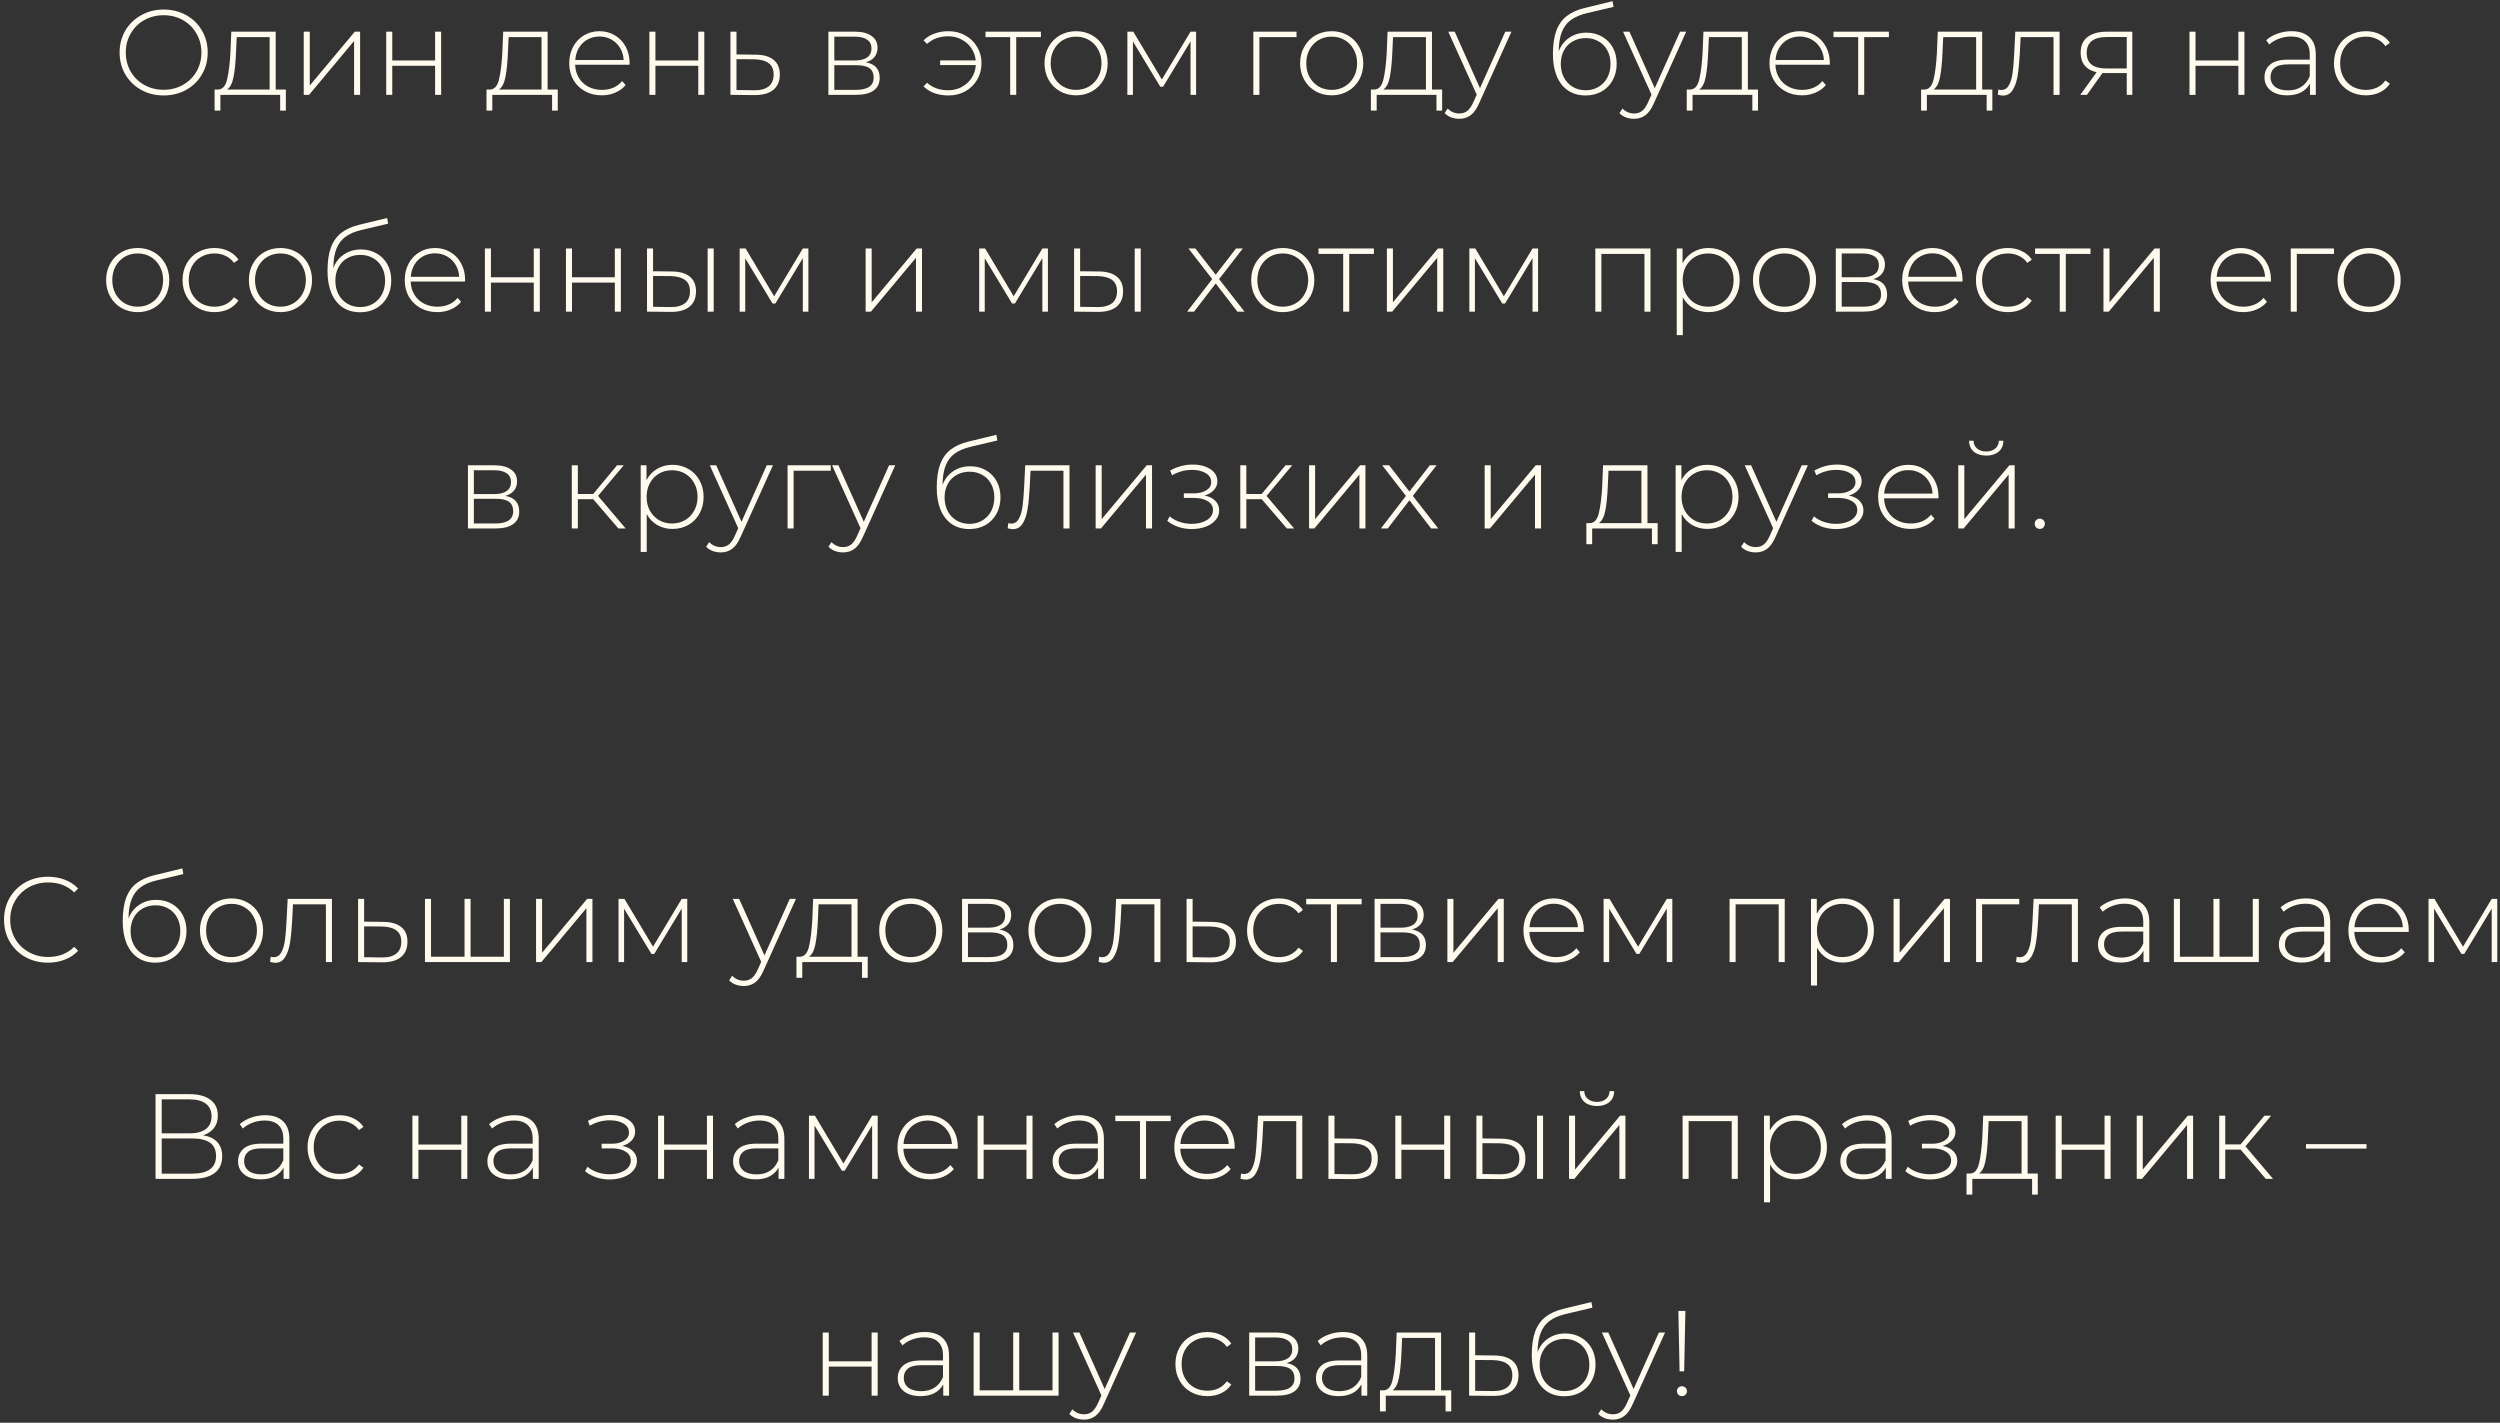 <?xml version="1.0" encoding="UTF-8"?> <svg xmlns="http://www.w3.org/2000/svg" width="369" height="210" viewBox="0 0 369 210" fill="none"><rect x="0" y="0" width="369" height="210" fill="#333333" stroke="none"/><path d="M24.155 14.089C22.929 14.089 21.821 13.815 20.833 13.268C19.845 12.708 19.065 11.946 18.493 10.982C17.934 10.017 17.654 8.94 17.654 7.749C17.654 6.558 17.934 5.481 18.493 4.516C19.065 3.552 19.845 2.796 20.833 2.248C21.821 1.688 22.929 1.408 24.155 1.408C25.381 1.408 26.489 1.682 27.477 2.23C28.465 2.778 29.239 3.534 29.799 4.498C30.37 5.463 30.656 6.546 30.656 7.749C30.656 8.951 30.37 10.035 29.799 10.999C29.239 11.964 28.465 12.72 27.477 13.268C26.489 13.815 25.381 14.089 24.155 14.089ZM24.155 13.25C25.203 13.25 26.149 13.012 26.995 12.535C27.84 12.059 28.507 11.404 28.995 10.571C29.483 9.725 29.727 8.785 29.727 7.749C29.727 6.713 29.483 5.778 28.995 4.945C28.507 4.099 27.84 3.439 26.995 2.962C26.149 2.486 25.203 2.248 24.155 2.248C23.107 2.248 22.155 2.486 21.297 2.962C20.452 3.439 19.785 4.099 19.297 4.945C18.809 5.778 18.565 6.713 18.565 7.749C18.565 8.785 18.809 9.725 19.297 10.571C19.785 11.404 20.452 12.059 21.297 12.535C22.155 13.012 23.107 13.25 24.155 13.25ZM42.193 13.214V16.322H41.353V14H32.53V16.322H31.673V13.214H32.227C32.858 13.178 33.286 12.69 33.512 11.75C33.751 10.797 33.917 9.463 34.013 7.749L34.138 4.677H40.692V13.214H42.193ZM34.834 7.802C34.775 9.219 34.656 10.398 34.477 11.339C34.298 12.279 33.977 12.905 33.512 13.214H39.799V5.481H34.941L34.834 7.802ZM44.83 4.677H45.723V12.625L52.367 4.677H53.153V14H52.26V6.052L45.616 14H44.83V4.677ZM57.005 4.677H57.898V8.928H64.22V4.677H65.113V14H64.22V9.713H57.898V14H57.005V4.677ZM82.326 13.214V16.322H81.487V14H72.664V16.322H71.806V13.214H72.36C72.991 13.178 73.42 12.69 73.646 11.75C73.884 10.797 74.051 9.463 74.146 7.749L74.271 4.677H80.826V13.214H82.326ZM74.968 7.802C74.908 9.219 74.789 10.398 74.611 11.339C74.432 12.279 74.111 12.905 73.646 13.214H79.933V5.481H75.075L74.968 7.802ZM92.912 9.553H84.892C84.916 10.279 85.101 10.928 85.446 11.499C85.791 12.059 86.256 12.494 86.839 12.803C87.434 13.113 88.101 13.268 88.84 13.268C89.447 13.268 90.006 13.161 90.518 12.946C91.042 12.72 91.477 12.393 91.822 11.964L92.34 12.553C91.935 13.041 91.423 13.417 90.804 13.678C90.197 13.941 89.536 14.071 88.822 14.071C87.893 14.071 87.065 13.869 86.339 13.464C85.613 13.059 85.041 12.5 84.624 11.785C84.22 11.071 84.017 10.255 84.017 9.338C84.017 8.433 84.208 7.624 84.589 6.909C84.982 6.183 85.517 5.617 86.196 5.213C86.875 4.808 87.637 4.605 88.482 4.605C89.328 4.605 90.084 4.808 90.751 5.213C91.429 5.606 91.959 6.159 92.34 6.874C92.733 7.588 92.93 8.398 92.93 9.303L92.912 9.553ZM88.482 5.391C87.827 5.391 87.238 5.54 86.714 5.838C86.19 6.124 85.767 6.534 85.446 7.07C85.136 7.594 84.958 8.189 84.91 8.856H92.054C92.019 8.189 91.84 7.594 91.519 7.07C91.197 6.546 90.774 6.135 90.251 5.838C89.727 5.54 89.137 5.391 88.482 5.391ZM95.847 4.677H96.741V8.928H103.063V4.677H103.956V14H103.063V9.713H96.741V14H95.847V4.677ZM111.545 8.07C112.7 8.082 113.582 8.338 114.189 8.838C114.796 9.327 115.1 10.047 115.1 10.999C115.1 11.988 114.778 12.744 114.135 13.268C113.492 13.792 112.558 14.048 111.331 14.036L107.813 14V4.677H108.706V8.035L111.545 8.07ZM111.313 13.321C112.254 13.333 112.968 13.143 113.457 12.75C113.945 12.357 114.189 11.773 114.189 10.999C114.189 10.249 113.951 9.696 113.474 9.338C112.998 8.969 112.278 8.773 111.313 8.749L108.706 8.731V13.286L111.313 13.321ZM127.791 9.196C129.16 9.434 129.845 10.202 129.845 11.499C129.845 12.309 129.547 12.928 128.952 13.357C128.368 13.786 127.487 14 126.308 14H122.272V4.677H126.201C127.237 4.677 128.047 4.885 128.63 5.302C129.226 5.707 129.523 6.29 129.523 7.052C129.523 7.6 129.369 8.058 129.059 8.428C128.761 8.785 128.339 9.041 127.791 9.196ZM123.147 8.928H126.148C126.945 8.928 127.559 8.779 127.987 8.481C128.416 8.172 128.63 7.731 128.63 7.159C128.63 6.576 128.416 6.141 127.987 5.856C127.571 5.558 126.957 5.409 126.148 5.409H123.147V8.928ZM126.291 13.268C128.065 13.268 128.952 12.666 128.952 11.464C128.952 10.833 128.749 10.368 128.345 10.071C127.94 9.773 127.303 9.624 126.433 9.624H123.147V13.268H126.291ZM139.997 4.605C140.913 4.605 141.741 4.814 142.479 5.231C143.217 5.635 143.801 6.201 144.23 6.927C144.658 7.642 144.873 8.445 144.873 9.338C144.873 10.231 144.658 11.041 144.23 11.767C143.801 12.494 143.217 13.065 142.479 13.482C141.741 13.887 140.913 14.089 139.997 14.089C139.247 14.089 138.55 13.976 137.907 13.75C137.276 13.524 136.746 13.19 136.317 12.75L136.835 12.214C137.645 12.952 138.687 13.321 139.961 13.321C140.687 13.321 141.348 13.161 141.943 12.839C142.551 12.518 143.039 12.077 143.408 11.517C143.777 10.946 143.985 10.309 144.033 9.606H138.764V8.91H144.015C143.944 8.231 143.724 7.624 143.354 7.088C142.985 6.54 142.503 6.118 141.908 5.82C141.324 5.51 140.675 5.356 139.961 5.356C138.699 5.356 137.657 5.731 136.835 6.481L136.317 5.963C136.746 5.522 137.276 5.189 137.907 4.963C138.55 4.724 139.247 4.605 139.997 4.605ZM153.639 5.481H149.995V14H149.102V5.481H145.459V4.677H153.639V5.481ZM158.83 14.071C157.949 14.071 157.151 13.869 156.437 13.464C155.734 13.059 155.18 12.5 154.776 11.785C154.371 11.059 154.168 10.243 154.168 9.338C154.168 8.433 154.371 7.624 154.776 6.909C155.18 6.183 155.734 5.617 156.437 5.213C157.151 4.808 157.949 4.605 158.83 4.605C159.711 4.605 160.503 4.808 161.205 5.213C161.92 5.617 162.479 6.183 162.884 6.909C163.289 7.624 163.492 8.433 163.492 9.338C163.492 10.243 163.289 11.059 162.884 11.785C162.479 12.5 161.92 13.059 161.205 13.464C160.503 13.869 159.711 14.071 158.83 14.071ZM158.83 13.268C159.544 13.268 160.181 13.101 160.741 12.768C161.313 12.434 161.759 11.97 162.081 11.374C162.414 10.779 162.581 10.101 162.581 9.338C162.581 8.576 162.414 7.898 162.081 7.302C161.759 6.707 161.313 6.243 160.741 5.909C160.181 5.576 159.544 5.409 158.83 5.409C158.116 5.409 157.473 5.576 156.901 5.909C156.341 6.243 155.895 6.707 155.561 7.302C155.24 7.898 155.079 8.576 155.079 9.338C155.079 10.101 155.24 10.779 155.561 11.374C155.895 11.97 156.341 12.434 156.901 12.768C157.473 13.101 158.116 13.268 158.83 13.268ZM176.545 4.677V14H175.723V6.106L171.669 12.803H171.258L167.221 6.124V14H166.4V4.677H167.275L171.49 11.732L175.723 4.677H176.545ZM191.369 5.481H185.886V14H184.993V4.677H191.369V5.481ZM196.557 14.071C195.676 14.071 194.878 13.869 194.163 13.464C193.461 13.059 192.907 12.5 192.502 11.785C192.098 11.059 191.895 10.243 191.895 9.338C191.895 8.433 192.098 7.624 192.502 6.909C192.907 6.183 193.461 5.617 194.163 5.213C194.878 4.808 195.676 4.605 196.557 4.605C197.438 4.605 198.23 4.808 198.932 5.213C199.647 5.617 200.206 6.183 200.611 6.909C201.016 7.624 201.218 8.433 201.218 9.338C201.218 10.243 201.016 11.059 200.611 11.785C200.206 12.5 199.647 13.059 198.932 13.464C198.23 13.869 197.438 14.071 196.557 14.071ZM196.557 13.268C197.271 13.268 197.908 13.101 198.468 12.768C199.039 12.434 199.486 11.97 199.807 11.374C200.141 10.779 200.307 10.101 200.307 9.338C200.307 8.576 200.141 7.898 199.807 7.302C199.486 6.707 199.039 6.243 198.468 5.909C197.908 5.576 197.271 5.409 196.557 5.409C195.842 5.409 195.199 5.576 194.628 5.909C194.068 6.243 193.622 6.707 193.288 7.302C192.967 7.898 192.806 8.576 192.806 9.338C192.806 10.101 192.967 10.779 193.288 11.374C193.622 11.97 194.068 12.434 194.628 12.768C195.199 13.101 195.842 13.268 196.557 13.268ZM212.861 13.214V16.322H212.022V14H203.199V16.322H202.341V13.214H202.895C203.526 13.178 203.955 12.69 204.181 11.75C204.419 10.797 204.586 9.463 204.681 7.749L204.806 4.677H211.361V13.214H212.861ZM205.503 7.802C205.443 9.219 205.324 10.398 205.145 11.339C204.967 12.279 204.645 12.905 204.181 13.214H210.468V5.481H205.61L205.503 7.802ZM223.089 4.677L218.303 15.268C217.946 16.09 217.529 16.673 217.053 17.018C216.588 17.364 216.035 17.536 215.392 17.536C214.963 17.536 214.558 17.465 214.177 17.322C213.808 17.179 213.492 16.971 213.23 16.697L213.677 16.018C214.153 16.506 214.731 16.75 215.409 16.75C215.862 16.75 216.249 16.625 216.57 16.375C216.892 16.125 217.189 15.697 217.463 15.089L217.963 13.964L213.766 4.677H214.713L218.446 13.018L222.179 4.677H223.089ZM234.158 4.82C235.027 4.82 235.795 5.016 236.462 5.409C237.141 5.79 237.671 6.326 238.052 7.017C238.433 7.707 238.623 8.505 238.623 9.41C238.623 10.315 238.427 11.124 238.034 11.839C237.653 12.541 237.111 13.095 236.409 13.5C235.718 13.893 234.926 14.089 234.033 14.089C233.009 14.089 232.134 13.839 231.408 13.339C230.693 12.839 230.145 12.131 229.764 11.214C229.395 10.297 229.211 9.225 229.211 7.999C229.211 6.606 229.377 5.451 229.711 4.534C230.056 3.617 230.568 2.897 231.247 2.373C231.937 1.837 232.819 1.438 233.89 1.176L238.016 0.176L238.159 1.015L234.23 1.944C233.265 2.17 232.479 2.504 231.872 2.944C231.277 3.373 230.83 3.962 230.532 4.713C230.235 5.463 230.08 6.421 230.068 7.588C230.378 6.731 230.896 6.058 231.622 5.57C232.348 5.07 233.194 4.82 234.158 4.82ZM234.051 13.321C234.753 13.321 235.385 13.155 235.944 12.821C236.504 12.488 236.938 12.029 237.248 11.446C237.558 10.851 237.712 10.178 237.712 9.428C237.712 8.678 237.558 8.017 237.248 7.445C236.938 6.862 236.504 6.415 235.944 6.106C235.396 5.784 234.765 5.623 234.051 5.623C233.337 5.623 232.7 5.784 232.14 6.106C231.58 6.415 231.146 6.862 230.836 7.445C230.527 8.017 230.372 8.678 230.372 9.428C230.372 10.178 230.527 10.851 230.836 11.446C231.146 12.029 231.58 12.488 232.14 12.821C232.7 13.155 233.337 13.321 234.051 13.321ZM248.886 4.677L244.099 15.268C243.742 16.09 243.325 16.673 242.849 17.018C242.385 17.364 241.831 17.536 241.188 17.536C240.759 17.536 240.355 17.465 239.974 17.322C239.604 17.179 239.289 16.971 239.027 16.697L239.473 16.018C239.95 16.506 240.527 16.75 241.206 16.75C241.658 16.75 242.045 16.625 242.367 16.375C242.688 16.125 242.986 15.697 243.26 15.089L243.76 13.964L239.563 4.677H240.509L244.242 13.018L247.975 4.677H248.886ZM259.483 13.214V16.322H258.644V14H249.821V16.322H248.964V13.214H249.517C250.148 13.178 250.577 12.69 250.803 11.75C251.041 10.797 251.208 9.463 251.303 7.749L251.428 4.677H257.983V13.214H259.483ZM252.125 7.802C252.065 9.219 251.946 10.398 251.768 11.339C251.589 12.279 251.268 12.905 250.803 13.214H257.09V5.481H252.232L252.125 7.802ZM270.069 9.553H262.049C262.073 10.279 262.258 10.928 262.603 11.499C262.948 12.059 263.413 12.494 263.996 12.803C264.591 13.113 265.258 13.268 265.997 13.268C266.604 13.268 267.163 13.161 267.675 12.946C268.199 12.72 268.634 12.393 268.979 11.964L269.497 12.553C269.092 13.041 268.58 13.417 267.961 13.678C267.354 13.941 266.693 14.071 265.979 14.071C265.05 14.071 264.222 13.869 263.496 13.464C262.77 13.059 262.198 12.5 261.781 11.785C261.377 11.071 261.174 10.255 261.174 9.338C261.174 8.433 261.365 7.624 261.746 6.909C262.139 6.183 262.674 5.617 263.353 5.213C264.032 4.808 264.794 4.605 265.639 4.605C266.485 4.605 267.241 4.808 267.908 5.213C268.586 5.606 269.116 6.159 269.497 6.874C269.89 7.588 270.087 8.398 270.087 9.303L270.069 9.553ZM265.639 5.391C264.984 5.391 264.395 5.54 263.871 5.838C263.347 6.124 262.925 6.534 262.603 7.07C262.293 7.594 262.115 8.189 262.067 8.856H269.211C269.176 8.189 268.997 7.594 268.676 7.07C268.354 6.546 267.931 6.135 267.407 5.838C266.884 5.54 266.294 5.391 265.639 5.391ZM278.802 5.481H275.158V14H274.265V5.481H270.622V4.677H278.802V5.481ZM294.071 13.214V16.322H293.231V14H284.408V16.322H283.551V13.214H284.104C284.735 13.178 285.164 12.69 285.39 11.75C285.628 10.797 285.795 9.463 285.89 7.749L286.015 4.677H292.57V13.214H294.071ZM286.712 7.802C286.652 9.219 286.533 10.398 286.355 11.339C286.176 12.279 285.855 12.905 285.39 13.214H291.677V5.481H286.819L286.712 7.802ZM303.995 4.677V14H303.102V5.481H298.244L298.119 7.963C298.048 9.249 297.94 10.327 297.798 11.196C297.655 12.065 297.411 12.768 297.065 13.303C296.72 13.839 296.244 14.107 295.636 14.107C295.458 14.107 295.202 14.066 294.868 13.982L294.958 13.214C295.148 13.262 295.291 13.286 295.386 13.286C295.886 13.286 296.267 13.041 296.529 12.553C296.791 12.065 296.97 11.458 297.065 10.732C297.16 10.005 297.238 9.059 297.297 7.892L297.458 4.677H303.995ZM314.73 4.677V14H313.908V10.785H310.8C310.586 10.785 310.431 10.779 310.336 10.767L308.032 14H307.05L309.461 10.66C308.699 10.493 308.115 10.166 307.71 9.678C307.306 9.19 307.103 8.559 307.103 7.785C307.103 6.761 307.443 5.987 308.121 5.463C308.812 4.939 309.753 4.677 310.943 4.677H314.73ZM307.996 7.82C307.996 9.344 308.961 10.106 310.89 10.106H313.908V5.463H310.997C308.996 5.463 307.996 6.249 307.996 7.82ZM323.167 4.677H324.06V8.928H330.383V4.677H331.276V14H330.383V9.713H324.06V14H323.167V4.677ZM338.222 4.605C339.377 4.605 340.264 4.903 340.883 5.498C341.503 6.082 341.812 6.945 341.812 8.088V14H340.955V12.339C340.657 12.887 340.223 13.315 339.651 13.625C339.08 13.923 338.395 14.071 337.597 14.071C336.561 14.071 335.74 13.827 335.132 13.339C334.537 12.851 334.239 12.208 334.239 11.41C334.239 10.636 334.513 10.011 335.061 9.535C335.621 9.047 336.508 8.803 337.722 8.803H340.919V8.052C340.919 7.183 340.681 6.522 340.205 6.07C339.74 5.617 339.056 5.391 338.151 5.391C337.532 5.391 336.936 5.498 336.365 5.713C335.805 5.927 335.329 6.213 334.936 6.57L334.489 5.927C334.954 5.51 335.513 5.189 336.168 4.963C336.823 4.724 337.508 4.605 338.222 4.605ZM337.722 13.339C338.496 13.339 339.151 13.161 339.687 12.803C340.235 12.446 340.645 11.928 340.919 11.249V9.499H337.74C336.823 9.499 336.156 9.666 335.74 9.999C335.335 10.333 335.132 10.791 335.132 11.374C335.132 11.982 335.359 12.464 335.811 12.821C336.264 13.166 336.901 13.339 337.722 13.339ZM349.209 14.071C348.304 14.071 347.495 13.869 346.78 13.464C346.066 13.059 345.506 12.5 345.101 11.785C344.696 11.059 344.494 10.243 344.494 9.338C344.494 8.422 344.696 7.606 345.101 6.892C345.506 6.165 346.066 5.606 346.78 5.213C347.495 4.808 348.304 4.605 349.209 4.605C349.959 4.605 350.638 4.754 351.245 5.052C351.864 5.338 352.364 5.76 352.746 6.32L352.085 6.802C351.751 6.338 351.335 5.993 350.834 5.766C350.346 5.528 349.804 5.409 349.209 5.409C348.483 5.409 347.828 5.576 347.244 5.909C346.673 6.231 346.22 6.689 345.887 7.284C345.566 7.88 345.405 8.564 345.405 9.338C345.405 10.112 345.566 10.797 345.887 11.392C346.22 11.988 346.673 12.452 347.244 12.786C347.828 13.107 348.483 13.268 349.209 13.268C349.804 13.268 350.346 13.155 350.834 12.928C351.335 12.69 351.751 12.339 352.085 11.875L352.746 12.357C352.364 12.916 351.864 13.345 351.245 13.643C350.638 13.929 349.959 14.071 349.209 14.071ZM20.324 46.071C19.443 46.071 18.645 45.869 17.931 45.464C17.228 45.059 16.675 44.5 16.27 43.785C15.865 43.059 15.662 42.243 15.662 41.338C15.662 40.434 15.865 39.624 16.27 38.909C16.675 38.183 17.228 37.617 17.931 37.213C18.645 36.808 19.443 36.605 20.324 36.605C21.205 36.605 21.997 36.808 22.7 37.213C23.414 37.617 23.974 38.183 24.378 38.909C24.783 39.624 24.986 40.434 24.986 41.338C24.986 42.243 24.783 43.059 24.378 43.785C23.974 44.5 23.414 45.059 22.7 45.464C21.997 45.869 21.205 46.071 20.324 46.071ZM20.324 45.268C21.038 45.268 21.676 45.101 22.235 44.768C22.807 44.434 23.253 43.97 23.575 43.374C23.908 42.779 24.075 42.1 24.075 41.338C24.075 40.576 23.908 39.898 23.575 39.302C23.253 38.707 22.807 38.243 22.235 37.909C21.676 37.576 21.038 37.409 20.324 37.409C19.61 37.409 18.967 37.576 18.395 37.909C17.836 38.243 17.389 38.707 17.056 39.302C16.734 39.898 16.573 40.576 16.573 41.338C16.573 42.1 16.734 42.779 17.056 43.374C17.389 43.97 17.836 44.434 18.395 44.768C18.967 45.101 19.61 45.268 20.324 45.268ZM31.663 46.071C30.758 46.071 29.948 45.869 29.234 45.464C28.519 45.059 27.959 44.5 27.555 43.785C27.15 43.059 26.947 42.243 26.947 41.338C26.947 40.422 27.15 39.606 27.555 38.892C27.959 38.165 28.519 37.606 29.234 37.213C29.948 36.808 30.758 36.605 31.663 36.605C32.413 36.605 33.091 36.754 33.699 37.052C34.318 37.338 34.818 37.76 35.199 38.32L34.538 38.802C34.205 38.338 33.788 37.993 33.288 37.766C32.8 37.528 32.258 37.409 31.663 37.409C30.936 37.409 30.281 37.576 29.698 37.909C29.126 38.231 28.674 38.689 28.34 39.285C28.019 39.88 27.858 40.565 27.858 41.338C27.858 42.112 28.019 42.797 28.34 43.392C28.674 43.988 29.126 44.452 29.698 44.785C30.281 45.107 30.936 45.268 31.663 45.268C32.258 45.268 32.8 45.155 33.288 44.928C33.788 44.69 34.205 44.339 34.538 43.875L35.199 44.357C34.818 44.916 34.318 45.345 33.699 45.643C33.091 45.929 32.413 46.071 31.663 46.071ZM41.394 46.071C40.513 46.071 39.715 45.869 39.001 45.464C38.298 45.059 37.744 44.5 37.34 43.785C36.935 43.059 36.732 42.243 36.732 41.338C36.732 40.434 36.935 39.624 37.34 38.909C37.744 38.183 38.298 37.617 39.001 37.213C39.715 36.808 40.513 36.605 41.394 36.605C42.275 36.605 43.067 36.808 43.769 37.213C44.484 37.617 45.043 38.183 45.448 38.909C45.853 39.624 46.056 40.434 46.056 41.338C46.056 42.243 45.853 43.059 45.448 43.785C45.043 44.5 44.484 45.059 43.769 45.464C43.067 45.869 42.275 46.071 41.394 46.071ZM41.394 45.268C42.108 45.268 42.745 45.101 43.305 44.768C43.877 44.434 44.323 43.97 44.645 43.374C44.978 42.779 45.145 42.1 45.145 41.338C45.145 40.576 44.978 39.898 44.645 39.302C44.323 38.707 43.877 38.243 43.305 37.909C42.745 37.576 42.108 37.409 41.394 37.409C40.679 37.409 40.036 37.576 39.465 37.909C38.905 38.243 38.459 38.707 38.125 39.302C37.804 39.898 37.643 40.576 37.643 41.338C37.643 42.1 37.804 42.779 38.125 43.374C38.459 43.97 38.905 44.434 39.465 44.768C40.036 45.101 40.679 45.268 41.394 45.268ZM53.286 36.82C54.155 36.82 54.923 37.016 55.59 37.409C56.269 37.79 56.799 38.326 57.18 39.017C57.561 39.707 57.751 40.505 57.751 41.41C57.751 42.315 57.555 43.124 57.162 43.839C56.781 44.541 56.239 45.095 55.536 45.5C54.846 45.893 54.054 46.089 53.161 46.089C52.137 46.089 51.262 45.839 50.535 45.339C49.821 44.839 49.273 44.131 48.892 43.214C48.523 42.297 48.339 41.225 48.339 39.999C48.339 38.606 48.505 37.451 48.839 36.534C49.184 35.617 49.696 34.897 50.375 34.373C51.065 33.837 51.947 33.438 53.018 33.176L57.144 32.176L57.287 33.015L53.358 33.944C52.393 34.17 51.607 34.504 51 34.944C50.404 35.373 49.958 35.962 49.66 36.713C49.363 37.463 49.208 38.421 49.196 39.588C49.506 38.731 50.023 38.058 50.75 37.57C51.476 37.07 52.322 36.82 53.286 36.82ZM53.179 45.321C53.881 45.321 54.513 45.155 55.072 44.821C55.632 44.488 56.066 44.029 56.376 43.446C56.685 42.851 56.84 42.178 56.84 41.428C56.84 40.678 56.685 40.017 56.376 39.445C56.066 38.862 55.632 38.415 55.072 38.106C54.524 37.784 53.893 37.623 53.179 37.623C52.465 37.623 51.827 37.784 51.268 38.106C50.708 38.415 50.274 38.862 49.964 39.445C49.654 40.017 49.5 40.678 49.5 41.428C49.5 42.178 49.654 42.851 49.964 43.446C50.274 44.029 50.708 44.488 51.268 44.821C51.827 45.155 52.465 45.321 53.179 45.321ZM68.633 41.553H60.613C60.637 42.279 60.822 42.928 61.167 43.499C61.512 44.059 61.977 44.494 62.56 44.803C63.155 45.113 63.822 45.268 64.561 45.268C65.168 45.268 65.727 45.161 66.239 44.946C66.763 44.72 67.198 44.393 67.543 43.964L68.061 44.553C67.656 45.041 67.144 45.417 66.525 45.678C65.918 45.941 65.257 46.071 64.543 46.071C63.614 46.071 62.786 45.869 62.06 45.464C61.334 45.059 60.762 44.5 60.345 43.785C59.941 43.071 59.738 42.255 59.738 41.338C59.738 40.434 59.929 39.624 60.31 38.909C60.703 38.183 61.238 37.617 61.917 37.213C62.596 36.808 63.358 36.605 64.203 36.605C65.049 36.605 65.805 36.808 66.472 37.213C67.15 37.606 67.68 38.159 68.061 38.874C68.454 39.588 68.65 40.398 68.65 41.303L68.633 41.553ZM64.203 37.391C63.548 37.391 62.959 37.54 62.435 37.838C61.911 38.123 61.489 38.534 61.167 39.07C60.857 39.594 60.679 40.189 60.631 40.856H67.775C67.74 40.189 67.561 39.594 67.24 39.07C66.918 38.546 66.495 38.135 65.971 37.838C65.448 37.54 64.858 37.391 64.203 37.391ZM71.569 36.677H72.462V40.928H78.784V36.677H79.677V46H78.784V41.714H72.462V46H71.569V36.677ZM83.534 36.677H84.427V40.928H90.749V36.677H91.642V46H90.749V41.714H84.427V46H83.534V36.677ZM99.178 40.07C100.333 40.082 101.214 40.338 101.821 40.838C102.429 41.327 102.732 42.047 102.732 42.999C102.732 43.988 102.411 44.744 101.768 45.268C101.125 45.792 100.196 46.048 98.981 46.036L95.499 46V36.677H96.392V40.035L99.178 40.07ZM104.447 36.677H105.34V46H104.447V36.677ZM98.946 45.321C99.898 45.333 100.619 45.143 101.107 44.75C101.595 44.357 101.839 43.773 101.839 42.999C101.839 42.249 101.601 41.696 101.125 41.338C100.648 40.969 99.922 40.773 98.946 40.749L96.392 40.731V45.286L98.946 45.321ZM119.318 36.677V46H118.496V38.106L114.442 44.803H114.031L109.995 38.123V46H109.173V36.677H110.048L114.263 43.732L118.496 36.677H119.318ZM127.766 36.677H128.659V44.625L135.303 36.677H136.089V46H135.196V38.052L128.552 46H127.766V36.677ZM154.673 36.677V46H153.851V38.106L149.797 44.803H149.386L145.349 38.123V46H144.528V36.677H145.403L149.618 43.732L153.851 36.677H154.673ZM162.213 40.07C163.368 40.082 164.249 40.338 164.856 40.838C165.463 41.327 165.767 42.047 165.767 42.999C165.767 43.988 165.446 44.744 164.803 45.268C164.16 45.792 163.231 46.048 162.016 46.036L158.534 46V36.677H159.427V40.035L162.213 40.07ZM167.482 36.677H168.375V46H167.482V36.677ZM161.981 45.321C162.933 45.333 163.654 45.143 164.142 44.75C164.63 44.357 164.874 43.773 164.874 42.999C164.874 42.249 164.636 41.696 164.16 41.338C163.683 40.969 162.957 40.773 161.981 40.749L159.427 40.731V45.286L161.981 45.321ZM182.636 46L179.439 41.839L176.242 46H175.223L178.921 41.196L175.42 36.677H176.438L179.439 40.553L182.439 36.677H183.439L179.939 41.196L183.689 46H182.636ZM189.336 46.071C188.455 46.071 187.657 45.869 186.942 45.464C186.24 45.059 185.686 44.5 185.281 43.785C184.877 43.059 184.674 42.243 184.674 41.338C184.674 40.434 184.877 39.624 185.281 38.909C185.686 38.183 186.24 37.617 186.942 37.213C187.657 36.808 188.455 36.605 189.336 36.605C190.217 36.605 191.009 36.808 191.711 37.213C192.426 37.617 192.985 38.183 193.39 38.909C193.795 39.624 193.997 40.434 193.997 41.338C193.997 42.243 193.795 43.059 193.39 43.785C192.985 44.5 192.426 45.059 191.711 45.464C191.009 45.869 190.217 46.071 189.336 46.071ZM189.336 45.268C190.05 45.268 190.687 45.101 191.247 44.768C191.818 44.434 192.265 43.97 192.586 43.374C192.92 42.779 193.086 42.1 193.086 41.338C193.086 40.576 192.92 39.898 192.586 39.302C192.265 38.707 191.818 38.243 191.247 37.909C190.687 37.576 190.05 37.409 189.336 37.409C188.621 37.409 187.978 37.576 187.407 37.909C186.847 38.243 186.401 38.707 186.067 39.302C185.746 39.898 185.585 40.576 185.585 41.338C185.585 42.1 185.746 42.779 186.067 43.374C186.401 43.97 186.847 44.434 187.407 44.768C187.978 45.101 188.621 45.268 189.336 45.268ZM202.79 37.481H199.147V46H198.254V37.481H194.61V36.677H202.79V37.481ZM204.702 36.677H205.595V44.625L212.239 36.677H213.025V46H212.132V38.052L205.488 46H204.702V36.677ZM227.021 36.677V46H226.2V38.106L222.145 44.803H221.735L217.698 38.123V46H216.877V36.677H217.752L221.967 43.732L226.2 36.677H227.021ZM243.614 36.677V46H242.721V37.481H236.363V46H235.47V36.677H243.614ZM252.167 36.605C253.036 36.605 253.822 36.808 254.525 37.213C255.227 37.617 255.775 38.177 256.168 38.892C256.573 39.606 256.775 40.422 256.775 41.338C256.775 42.255 256.573 43.077 256.168 43.803C255.775 44.518 255.227 45.077 254.525 45.482C253.822 45.875 253.036 46.071 252.167 46.071C251.345 46.071 250.601 45.881 249.934 45.5C249.268 45.107 248.75 44.565 248.381 43.875V49.465H247.487V36.677H248.345V38.874C248.714 38.159 249.232 37.606 249.899 37.213C250.577 36.808 251.333 36.605 252.167 36.605ZM252.113 45.268C252.828 45.268 253.471 45.101 254.042 44.768C254.614 44.434 255.06 43.97 255.382 43.374C255.715 42.779 255.882 42.1 255.882 41.338C255.882 40.576 255.715 39.898 255.382 39.302C255.06 38.707 254.614 38.243 254.042 37.909C253.471 37.576 252.828 37.409 252.113 37.409C251.399 37.409 250.756 37.576 250.184 37.909C249.625 38.243 249.178 38.707 248.845 39.302C248.523 39.898 248.363 40.576 248.363 41.338C248.363 42.1 248.523 42.779 248.845 43.374C249.178 43.97 249.625 44.434 250.184 44.768C250.756 45.101 251.399 45.268 252.113 45.268ZM263.394 46.071C262.513 46.071 261.715 45.869 261.001 45.464C260.298 45.059 259.744 44.5 259.34 43.785C258.935 43.059 258.732 42.243 258.732 41.338C258.732 40.434 258.935 39.624 259.34 38.909C259.744 38.183 260.298 37.617 261.001 37.213C261.715 36.808 262.513 36.605 263.394 36.605C264.275 36.605 265.067 36.808 265.769 37.213C266.484 37.617 267.043 38.183 267.448 38.909C267.853 39.624 268.055 40.434 268.055 41.338C268.055 42.243 267.853 43.059 267.448 43.785C267.043 44.5 266.484 45.059 265.769 45.464C265.067 45.869 264.275 46.071 263.394 46.071ZM263.394 45.268C264.108 45.268 264.745 45.101 265.305 44.768C265.877 44.434 266.323 43.97 266.645 43.374C266.978 42.779 267.145 42.1 267.145 41.338C267.145 40.576 266.978 39.898 266.645 39.302C266.323 38.707 265.877 38.243 265.305 37.909C264.745 37.576 264.108 37.409 263.394 37.409C262.679 37.409 262.037 37.576 261.465 37.909C260.905 38.243 260.459 38.707 260.125 39.302C259.804 39.898 259.643 40.576 259.643 41.338C259.643 42.1 259.804 42.779 260.125 43.374C260.459 43.97 260.905 44.434 261.465 44.768C262.037 45.101 262.679 45.268 263.394 45.268ZM276.483 41.196C277.852 41.434 278.537 42.202 278.537 43.499C278.537 44.309 278.239 44.928 277.644 45.357C277.06 45.786 276.179 46 275 46H270.964V36.677H274.893C275.929 36.677 276.739 36.885 277.322 37.302C277.917 37.707 278.215 38.29 278.215 39.052C278.215 39.6 278.06 40.058 277.751 40.428C277.453 40.785 277.03 41.041 276.483 41.196ZM271.839 40.928H274.84C275.637 40.928 276.251 40.779 276.679 40.481C277.108 40.172 277.322 39.731 277.322 39.159C277.322 38.576 277.108 38.141 276.679 37.856C276.262 37.558 275.649 37.409 274.84 37.409H271.839V40.928ZM274.982 45.268C276.757 45.268 277.644 44.666 277.644 43.464C277.644 42.833 277.441 42.368 277.036 42.071C276.632 41.773 275.995 41.624 275.125 41.624H271.839V45.268H274.982ZM289.656 41.553H281.637C281.66 42.279 281.845 42.928 282.19 43.499C282.536 44.059 283 44.494 283.583 44.803C284.179 45.113 284.845 45.268 285.584 45.268C286.191 45.268 286.751 45.161 287.263 44.946C287.786 44.72 288.221 44.393 288.566 43.964L289.084 44.553C288.68 45.041 288.168 45.417 287.548 45.678C286.941 45.941 286.28 46.071 285.566 46.071C284.637 46.071 283.81 45.869 283.083 45.464C282.357 45.059 281.785 44.5 281.369 43.785C280.964 43.071 280.761 42.255 280.761 41.338C280.761 40.434 280.952 39.624 281.333 38.909C281.726 38.183 282.262 37.617 282.94 37.213C283.619 36.808 284.381 36.605 285.226 36.605C286.072 36.605 286.828 36.808 287.495 37.213C288.173 37.606 288.703 38.159 289.084 38.874C289.477 39.588 289.674 40.398 289.674 41.303L289.656 41.553ZM285.226 37.391C284.572 37.391 283.982 37.54 283.458 37.838C282.934 38.123 282.512 38.534 282.19 39.07C281.881 39.594 281.702 40.189 281.654 40.856H288.799C288.763 40.189 288.584 39.594 288.263 39.07C287.941 38.546 287.519 38.135 286.995 37.838C286.471 37.54 285.881 37.391 285.226 37.391ZM296.36 46.071C295.455 46.071 294.646 45.869 293.931 45.464C293.217 45.059 292.657 44.5 292.252 43.785C291.848 43.059 291.645 42.243 291.645 41.338C291.645 40.422 291.848 39.606 292.252 38.892C292.657 38.165 293.217 37.606 293.931 37.213C294.646 36.808 295.455 36.605 296.36 36.605C297.11 36.605 297.789 36.754 298.396 37.052C299.016 37.338 299.516 37.76 299.897 38.32L299.236 38.802C298.902 38.338 298.486 37.993 297.986 37.766C297.497 37.528 296.956 37.409 296.36 37.409C295.634 37.409 294.979 37.576 294.396 37.909C293.824 38.231 293.372 38.689 293.038 39.285C292.717 39.88 292.556 40.565 292.556 41.338C292.556 42.112 292.717 42.797 293.038 43.392C293.372 43.988 293.824 44.452 294.396 44.785C294.979 45.107 295.634 45.268 296.36 45.268C296.956 45.268 297.497 45.155 297.986 44.928C298.486 44.69 298.902 44.339 299.236 43.875L299.897 44.357C299.516 44.916 299.016 45.345 298.396 45.643C297.789 45.929 297.11 46.071 296.36 46.071ZM308.558 37.481H304.914V46H304.021V37.481H300.377V36.677H308.558V37.481ZM310.47 36.677H311.363V44.625L318.007 36.677H318.793V46H317.9V38.052L311.256 46H310.47V36.677ZM335.179 41.553H327.16C327.184 42.279 327.368 42.928 327.713 43.499C328.059 44.059 328.523 44.494 329.107 44.803C329.702 45.113 330.369 45.268 331.107 45.268C331.714 45.268 332.274 45.161 332.786 44.946C333.31 44.72 333.744 44.393 334.09 43.964L334.608 44.553C334.203 45.041 333.691 45.417 333.072 45.678C332.464 45.941 331.804 46.071 331.089 46.071C330.16 46.071 329.333 45.869 328.606 45.464C327.88 45.059 327.309 44.5 326.892 43.785C326.487 43.071 326.285 42.255 326.285 41.338C326.285 40.434 326.475 39.624 326.856 38.909C327.249 38.183 327.785 37.617 328.464 37.213C329.142 36.808 329.904 36.605 330.75 36.605C331.595 36.605 332.351 36.808 333.018 37.213C333.697 37.606 334.227 38.159 334.608 38.874C335.001 39.588 335.197 40.398 335.197 41.303L335.179 41.553ZM330.75 37.391C330.095 37.391 329.505 37.54 328.982 37.838C328.458 38.123 328.035 38.534 327.713 39.07C327.404 39.594 327.225 40.189 327.178 40.856H334.322C334.286 40.189 334.108 39.594 333.786 39.07C333.465 38.546 333.042 38.135 332.518 37.838C331.994 37.54 331.405 37.391 330.75 37.391ZM344.491 37.481H339.008V46H338.115V36.677H344.491V37.481ZM349.679 46.071C348.798 46.071 348 45.869 347.286 45.464C346.583 45.059 346.029 44.5 345.624 43.785C345.22 43.059 345.017 42.243 345.017 41.338C345.017 40.434 345.22 39.624 345.624 38.909C346.029 38.183 346.583 37.617 347.286 37.213C348 36.808 348.798 36.605 349.679 36.605C350.56 36.605 351.352 36.808 352.054 37.213C352.769 37.617 353.328 38.183 353.733 38.909C354.138 39.624 354.34 40.434 354.34 41.338C354.34 42.243 354.138 43.059 353.733 43.785C353.328 44.5 352.769 45.059 352.054 45.464C351.352 45.869 350.56 46.071 349.679 46.071ZM349.679 45.268C350.393 45.268 351.03 45.101 351.59 44.768C352.161 44.434 352.608 43.97 352.929 43.374C353.263 42.779 353.43 42.1 353.43 41.338C353.43 40.576 353.263 39.898 352.929 39.302C352.608 38.707 352.161 38.243 351.59 37.909C351.03 37.576 350.393 37.409 349.679 37.409C348.964 37.409 348.321 37.576 347.75 37.909C347.19 38.243 346.744 38.707 346.41 39.302C346.089 39.898 345.928 40.576 345.928 41.338C345.928 42.1 346.089 42.779 346.41 43.374C346.744 43.97 347.19 44.434 347.75 44.768C348.321 45.101 348.964 45.268 349.679 45.268ZM74.584 73.195C75.954 73.434 76.638 74.202 76.638 75.499C76.638 76.309 76.341 76.928 75.745 77.357C75.162 77.786 74.281 78 73.102 78H69.066V68.677H72.995C74.031 68.677 74.84 68.885 75.424 69.302C76.019 69.707 76.317 70.29 76.317 71.052C76.317 71.6 76.162 72.058 75.853 72.427C75.555 72.785 75.132 73.041 74.584 73.195ZM69.941 72.928H72.941C73.739 72.928 74.352 72.779 74.781 72.481C75.21 72.171 75.424 71.731 75.424 71.159C75.424 70.576 75.21 70.141 74.781 69.856C74.364 69.558 73.751 69.409 72.941 69.409H69.941V72.928ZM73.084 77.268C74.858 77.268 75.745 76.666 75.745 75.464C75.745 74.833 75.543 74.368 75.138 74.071C74.733 73.773 74.096 73.624 73.227 73.624H69.941V77.268H73.084ZM87.558 73.678H85.29V78H84.397V68.677H85.29V72.91H87.558L91.077 68.677H92.059L88.273 73.195L92.345 78H91.273L87.558 73.678ZM99.245 68.605C100.115 68.605 100.9 68.808 101.603 69.213C102.306 69.618 102.853 70.177 103.246 70.891C103.651 71.606 103.853 72.422 103.853 73.338C103.853 74.255 103.651 75.077 103.246 75.803C102.853 76.518 102.306 77.077 101.603 77.482C100.9 77.875 100.115 78.071 99.245 78.071C98.424 78.071 97.68 77.881 97.013 77.5C96.346 77.107 95.828 76.565 95.459 75.875V81.465H94.566V68.677H95.423V70.874C95.792 70.159 96.31 69.606 96.977 69.213C97.656 68.808 98.412 68.605 99.245 68.605ZM99.192 77.268C99.906 77.268 100.549 77.101 101.121 76.768C101.692 76.434 102.139 75.97 102.46 75.374C102.794 74.779 102.96 74.1 102.96 73.338C102.96 72.576 102.794 71.898 102.46 71.302C102.139 70.707 101.692 70.243 101.121 69.909C100.549 69.576 99.906 69.409 99.192 69.409C98.477 69.409 97.834 69.576 97.263 69.909C96.703 70.243 96.257 70.707 95.923 71.302C95.602 71.898 95.441 72.576 95.441 73.338C95.441 74.1 95.602 74.779 95.923 75.374C96.257 75.97 96.703 76.434 97.263 76.768C97.834 77.101 98.477 77.268 99.192 77.268ZM114.086 68.677L109.3 79.268C108.943 80.09 108.526 80.673 108.05 81.018C107.585 81.364 107.032 81.536 106.389 81.536C105.96 81.536 105.555 81.465 105.174 81.322C104.805 81.179 104.489 80.971 104.227 80.697L104.674 80.018C105.15 80.506 105.728 80.751 106.406 80.751C106.859 80.751 107.246 80.626 107.567 80.375C107.889 80.125 108.187 79.697 108.46 79.09L108.961 77.964L104.763 68.677H105.71L109.443 77.018L113.176 68.677H114.086ZM122.622 69.481H117.139V78H116.246V68.677H122.622V69.481ZM132.139 68.677L127.352 79.268C126.995 80.09 126.578 80.673 126.102 81.018C125.638 81.364 125.084 81.536 124.441 81.536C124.012 81.536 123.607 81.465 123.226 81.322C122.857 81.179 122.542 80.971 122.28 80.697L122.726 80.018C123.203 80.506 123.78 80.751 124.459 80.751C124.911 80.751 125.298 80.626 125.62 80.375C125.941 80.125 126.239 79.697 126.513 79.09L127.013 77.964L122.816 68.677H123.762L127.495 77.018L131.228 68.677H132.139ZM143.208 68.82C144.077 68.82 144.845 69.016 145.512 69.409C146.19 69.79 146.72 70.326 147.101 71.017C147.482 71.707 147.673 72.505 147.673 73.41C147.673 74.315 147.476 75.124 147.083 75.839C146.702 76.541 146.16 77.095 145.458 77.5C144.767 77.893 143.976 78.089 143.083 78.089C142.059 78.089 141.183 77.839 140.457 77.339C139.743 76.839 139.195 76.131 138.814 75.214C138.445 74.297 138.26 73.225 138.26 71.999C138.26 70.606 138.427 69.451 138.76 68.534C139.106 67.617 139.618 66.897 140.296 66.373C140.987 65.837 141.868 65.438 142.94 65.176L147.065 64.176L147.208 65.015L143.279 65.944C142.315 66.17 141.529 66.504 140.921 66.944C140.326 67.373 139.88 67.962 139.582 68.713C139.284 69.463 139.129 70.421 139.118 71.588C139.427 70.731 139.945 70.058 140.671 69.57C141.398 69.07 142.243 68.82 143.208 68.82ZM143.1 77.321C143.803 77.321 144.434 77.155 144.994 76.821C145.553 76.488 145.988 76.029 146.297 75.446C146.607 74.851 146.762 74.178 146.762 73.428C146.762 72.678 146.607 72.017 146.297 71.445C145.988 70.862 145.553 70.415 144.994 70.106C144.446 69.784 143.815 69.623 143.1 69.623C142.386 69.623 141.749 69.784 141.189 70.106C140.63 70.415 140.195 70.862 139.886 71.445C139.576 72.017 139.421 72.678 139.421 73.428C139.421 74.178 139.576 74.851 139.886 75.446C140.195 76.029 140.63 76.488 141.189 76.821C141.749 77.155 142.386 77.321 143.1 77.321ZM157.858 68.677V78H156.965V69.481H152.107L151.982 71.963C151.911 73.249 151.804 74.327 151.661 75.196C151.518 76.065 151.274 76.768 150.929 77.303C150.583 77.839 150.107 78.107 149.5 78.107C149.321 78.107 149.065 78.066 148.732 77.982L148.821 77.214C149.012 77.262 149.154 77.286 149.25 77.286C149.75 77.286 150.131 77.041 150.393 76.553C150.655 76.065 150.833 75.458 150.929 74.731C151.024 74.005 151.101 73.059 151.161 71.892L151.322 68.677H157.858ZM161.717 68.677H162.61V76.625L169.254 68.677H170.04V78H169.147V70.052L162.503 78H161.717V68.677ZM177.79 73.142C178.481 73.273 179.011 73.535 179.38 73.928C179.761 74.309 179.951 74.779 179.951 75.339C179.951 75.886 179.767 76.369 179.398 76.785C179.04 77.202 178.552 77.524 177.933 77.75C177.314 77.976 176.641 78.089 175.915 78.089C175.248 78.089 174.593 77.988 173.95 77.786C173.319 77.571 172.765 77.268 172.289 76.875L172.646 76.214C173.063 76.571 173.557 76.845 174.129 77.035C174.712 77.226 175.302 77.321 175.897 77.321C176.778 77.321 177.522 77.137 178.13 76.768C178.737 76.387 179.04 75.886 179.04 75.267C179.04 74.72 178.784 74.291 178.272 73.981C177.772 73.66 177.094 73.499 176.236 73.499H174.736V72.82H176.201C176.951 72.82 177.564 72.672 178.04 72.374C178.528 72.076 178.772 71.677 178.772 71.177C178.772 70.594 178.505 70.147 177.969 69.838C177.445 69.516 176.772 69.356 175.951 69.356C174.903 69.356 173.914 69.623 172.986 70.159L172.718 69.445C173.766 68.861 174.879 68.57 176.058 68.57C177.094 68.57 177.957 68.796 178.647 69.248C179.338 69.689 179.683 70.29 179.683 71.052C179.683 71.54 179.511 71.969 179.165 72.338C178.82 72.707 178.362 72.975 177.79 73.142ZM186.227 73.678H183.959V78H183.066V68.677H183.959V72.91H186.227L189.745 68.677H190.728L186.941 73.195L191.013 78H189.942L186.227 73.678ZM193.217 68.677H194.11V76.625L200.754 68.677H201.54V78H200.647V70.052L194.003 78H193.217V68.677ZM211.232 78L208.034 73.838L204.837 78H203.819L207.517 73.195L204.016 68.677H205.034L208.034 72.553L211.035 68.677H212.035L208.535 73.195L212.285 78H211.232ZM219.135 68.677H220.028V76.625L226.672 68.677H227.458V78H226.565V70.052L219.921 78H219.135V68.677ZM244.666 77.214V80.322H243.827V78H235.004V80.322H234.147V77.214H234.7C235.331 77.178 235.76 76.69 235.986 75.75C236.224 74.797 236.391 73.463 236.486 71.749L236.611 68.677H243.166V77.214H244.666ZM237.308 71.802C237.248 73.219 237.129 74.398 236.951 75.339C236.772 76.279 236.451 76.905 235.986 77.214H242.273V69.481H237.415L237.308 71.802ZM252.001 68.605C252.87 68.605 253.656 68.808 254.359 69.213C255.061 69.618 255.609 70.177 256.002 70.891C256.407 71.606 256.609 72.422 256.609 73.338C256.609 74.255 256.407 75.077 256.002 75.803C255.609 76.518 255.061 77.077 254.359 77.482C253.656 77.875 252.87 78.071 252.001 78.071C251.18 78.071 250.435 77.881 249.769 77.5C249.102 77.107 248.584 76.565 248.215 75.875V81.465H247.322V68.677H248.179V70.874C248.548 70.159 249.066 69.606 249.733 69.213C250.412 68.808 251.168 68.605 252.001 68.605ZM251.948 77.268C252.662 77.268 253.305 77.101 253.877 76.768C254.448 76.434 254.895 75.97 255.216 75.374C255.55 74.779 255.716 74.1 255.716 73.338C255.716 72.576 255.55 71.898 255.216 71.302C254.895 70.707 254.448 70.243 253.877 69.909C253.305 69.576 252.662 69.409 251.948 69.409C251.233 69.409 250.59 69.576 250.019 69.909C249.459 70.243 249.013 70.707 248.679 71.302C248.358 71.898 248.197 72.576 248.197 73.338C248.197 74.1 248.358 74.779 248.679 75.374C249.013 75.97 249.459 76.434 250.019 76.768C250.59 77.101 251.233 77.268 251.948 77.268ZM266.842 68.677L262.056 79.268C261.699 80.09 261.282 80.673 260.805 81.018C260.341 81.364 259.787 81.536 259.144 81.536C258.716 81.536 258.311 81.465 257.93 81.322C257.561 81.179 257.245 80.971 256.983 80.697L257.43 80.018C257.906 80.506 258.484 80.751 259.162 80.751C259.615 80.751 260.002 80.626 260.323 80.375C260.645 80.125 260.942 79.697 261.216 79.09L261.716 77.964L257.519 68.677H258.466L262.199 77.018L265.931 68.677H266.842ZM272.883 73.142C273.574 73.273 274.104 73.535 274.473 73.928C274.854 74.309 275.044 74.779 275.044 75.339C275.044 75.886 274.86 76.369 274.491 76.785C274.133 77.202 273.645 77.524 273.026 77.75C272.407 77.976 271.734 78.089 271.008 78.089C270.341 78.089 269.686 77.988 269.043 77.786C268.412 77.571 267.858 77.268 267.382 76.875L267.739 76.214C268.156 76.571 268.65 76.845 269.222 77.035C269.805 77.226 270.395 77.321 270.99 77.321C271.871 77.321 272.615 77.137 273.223 76.768C273.83 76.387 274.133 75.886 274.133 75.267C274.133 74.72 273.877 74.291 273.365 73.981C272.865 73.66 272.187 73.499 271.329 73.499H269.829V72.82H271.294C272.044 72.82 272.657 72.672 273.133 72.374C273.621 72.076 273.866 71.677 273.866 71.177C273.866 70.594 273.598 70.147 273.062 69.838C272.538 69.516 271.865 69.356 271.044 69.356C269.996 69.356 269.007 69.623 268.079 70.159L267.811 69.445C268.859 68.861 269.972 68.57 271.151 68.57C272.187 68.57 273.05 68.796 273.74 69.248C274.431 69.689 274.776 70.29 274.776 71.052C274.776 71.54 274.604 71.969 274.258 72.338C273.913 72.707 273.455 72.975 272.883 73.142ZM286.106 73.553H278.087C278.111 74.279 278.296 74.928 278.641 75.499C278.986 76.059 279.45 76.494 280.034 76.803C280.629 77.113 281.296 77.268 282.034 77.268C282.642 77.268 283.201 77.161 283.713 76.946C284.237 76.72 284.672 76.393 285.017 75.964L285.535 76.553C285.13 77.041 284.618 77.417 283.999 77.678C283.392 77.941 282.731 78.071 282.016 78.071C281.088 78.071 280.26 77.869 279.534 77.464C278.808 77.059 278.236 76.5 277.819 75.785C277.414 75.071 277.212 74.255 277.212 73.338C277.212 72.433 277.402 71.624 277.784 70.909C278.176 70.183 278.712 69.618 279.391 69.213C280.07 68.808 280.832 68.605 281.677 68.605C282.522 68.605 283.279 68.808 283.945 69.213C284.624 69.606 285.154 70.159 285.535 70.874C285.928 71.588 286.124 72.398 286.124 73.303L286.106 73.553ZM281.677 69.391C281.022 69.391 280.433 69.54 279.909 69.838C279.385 70.124 278.962 70.534 278.641 71.07C278.331 71.594 278.153 72.189 278.105 72.856H285.249C285.213 72.189 285.035 71.594 284.713 71.07C284.392 70.546 283.969 70.135 283.445 69.838C282.921 69.54 282.332 69.391 281.677 69.391ZM289.042 68.677H289.935V76.625L296.579 68.677H297.365V78H296.472V70.052L289.828 78H289.042V68.677ZM293.168 67.248C292.418 67.248 291.811 67.058 291.346 66.677C290.882 66.284 290.644 65.742 290.632 65.051H291.293C291.305 65.539 291.483 65.926 291.829 66.212C292.186 66.498 292.632 66.641 293.168 66.641C293.704 66.641 294.144 66.498 294.49 66.212C294.835 65.926 295.014 65.539 295.026 65.051H295.704C295.692 65.742 295.454 66.284 294.99 66.677C294.525 67.058 293.918 67.248 293.168 67.248ZM301.074 78.071C300.871 78.071 300.693 78 300.538 77.857C300.395 77.702 300.324 77.518 300.324 77.303C300.324 77.089 300.395 76.91 300.538 76.768C300.693 76.625 300.871 76.553 301.074 76.553C301.276 76.553 301.449 76.625 301.592 76.768C301.747 76.91 301.824 77.089 301.824 77.303C301.824 77.518 301.747 77.702 301.592 77.857C301.449 78 301.276 78.071 301.074 78.071ZM7.079 142.089C5.853 142.089 4.746 141.815 3.757 141.268C2.781 140.72 2.007 139.964 1.436 138.999C0.876 138.035 0.596 136.951 0.596 135.749C0.596 134.546 0.876 133.463 1.436 132.498C2.007 131.534 2.781 130.778 3.757 130.23C4.746 129.682 5.853 129.408 7.079 129.408C7.984 129.408 8.818 129.557 9.58 129.855C10.342 130.141 10.991 130.569 11.527 131.141L10.955 131.73C9.955 130.742 8.675 130.248 7.115 130.248C6.067 130.248 5.115 130.486 4.258 130.962C3.4 131.439 2.727 132.099 2.239 132.945C1.751 133.778 1.507 134.713 1.507 135.749C1.507 136.785 1.751 137.725 2.239 138.571C2.727 139.404 3.4 140.059 4.258 140.535C5.115 141.012 6.067 141.25 7.115 141.25C8.663 141.25 9.943 140.75 10.955 139.75L11.527 140.339C10.991 140.911 10.336 141.345 9.562 141.643C8.8 141.94 7.973 142.089 7.079 142.089ZM23.059 132.82C23.928 132.82 24.697 133.016 25.363 133.409C26.042 133.79 26.572 134.326 26.953 135.017C27.334 135.707 27.524 136.505 27.524 137.41C27.524 138.315 27.328 139.124 26.935 139.839C26.554 140.541 26.012 141.095 25.31 141.5C24.619 141.893 23.827 142.089 22.934 142.089C21.91 142.089 21.035 141.839 20.309 141.339C19.594 140.839 19.047 140.131 18.666 139.214C18.297 138.297 18.112 137.225 18.112 135.999C18.112 134.606 18.279 133.451 18.612 132.534C18.957 131.617 19.469 130.897 20.148 130.373C20.839 129.837 21.72 129.438 22.791 129.176L26.917 128.176L27.06 129.015L23.131 129.944C22.166 130.17 21.38 130.504 20.773 130.944C20.178 131.373 19.731 131.962 19.434 132.713C19.136 133.463 18.981 134.421 18.969 135.588C19.279 134.731 19.797 134.058 20.523 133.57C21.249 133.07 22.095 132.82 23.059 132.82ZM22.952 141.321C23.655 141.321 24.286 141.155 24.845 140.821C25.405 140.488 25.84 140.029 26.149 139.446C26.459 138.851 26.613 138.178 26.613 137.428C26.613 136.678 26.459 136.017 26.149 135.445C25.84 134.862 25.405 134.415 24.845 134.106C24.298 133.784 23.666 133.623 22.952 133.623C22.238 133.623 21.601 133.784 21.041 134.106C20.481 134.415 20.047 134.862 19.737 135.445C19.428 136.017 19.273 136.678 19.273 137.428C19.273 138.178 19.428 138.851 19.737 139.446C20.047 140.029 20.481 140.488 21.041 140.821C21.601 141.155 22.238 141.321 22.952 141.321ZM34.173 142.071C33.292 142.071 32.494 141.869 31.78 141.464C31.077 141.059 30.523 140.5 30.119 139.785C29.714 139.059 29.511 138.243 29.511 137.338C29.511 136.433 29.714 135.624 30.119 134.909C30.523 134.183 31.077 133.617 31.78 133.213C32.494 132.808 33.292 132.605 34.173 132.605C35.054 132.605 35.846 132.808 36.548 133.213C37.263 133.617 37.822 134.183 38.227 134.909C38.632 135.624 38.834 136.433 38.834 137.338C38.834 138.243 38.632 139.059 38.227 139.785C37.822 140.5 37.263 141.059 36.548 141.464C35.846 141.869 35.054 142.071 34.173 142.071ZM34.173 141.268C34.887 141.268 35.524 141.101 36.084 140.768C36.656 140.434 37.102 139.97 37.424 139.375C37.757 138.779 37.924 138.1 37.924 137.338C37.924 136.576 37.757 135.898 37.424 135.302C37.102 134.707 36.656 134.243 36.084 133.909C35.524 133.576 34.887 133.409 34.173 133.409C33.459 133.409 32.816 133.576 32.244 133.909C31.684 134.243 31.238 134.707 30.904 135.302C30.583 135.898 30.422 136.576 30.422 137.338C30.422 138.1 30.583 138.779 30.904 139.375C31.238 139.97 31.684 140.434 32.244 140.768C32.816 141.101 33.459 141.268 34.173 141.268ZM48.995 132.677V142H48.102V133.481H43.244L43.119 135.963C43.047 137.249 42.94 138.327 42.797 139.196C42.655 140.065 42.41 140.768 42.065 141.303C41.72 141.839 41.244 142.107 40.636 142.107C40.458 142.107 40.202 142.065 39.868 141.982L39.958 141.214C40.148 141.262 40.291 141.286 40.386 141.286C40.886 141.286 41.267 141.041 41.529 140.553C41.791 140.065 41.97 139.458 42.065 138.732C42.16 138.005 42.238 137.059 42.297 135.892L42.458 132.677H48.995ZM56.586 136.07C57.741 136.082 58.622 136.338 59.23 136.838C59.837 137.327 60.14 138.047 60.14 138.999C60.14 139.988 59.819 140.744 59.176 141.268C58.533 141.792 57.598 142.048 56.372 142.036L52.853 142V132.677H53.746V136.035L56.586 136.07ZM56.354 141.321C57.295 141.333 58.009 141.143 58.497 140.75C58.985 140.357 59.23 139.773 59.23 138.999C59.23 138.249 58.991 137.696 58.515 137.338C58.039 136.969 57.319 136.773 56.354 136.749L53.746 136.731V141.286L56.354 141.321ZM75.263 132.677V142H62.725V132.677H63.618V141.214H68.566V132.677H69.459V141.214H74.371V132.677H75.263ZM79.121 132.677H80.014V140.625L86.658 132.677H87.444V142H86.551V134.052L79.907 142H79.121V132.677ZM101.44 132.677V142H100.618V134.106L96.564 140.803H96.153L92.117 134.124V142H91.295V132.677H92.17L96.385 139.732L100.618 132.677H101.44ZM117.479 132.677L112.692 143.268C112.335 144.09 111.918 144.673 111.442 145.018C110.978 145.364 110.424 145.536 109.781 145.536C109.352 145.536 108.948 145.465 108.567 145.322C108.197 145.179 107.882 144.971 107.62 144.697L108.066 144.018C108.543 144.506 109.12 144.751 109.799 144.751C110.251 144.751 110.638 144.625 110.96 144.375C111.281 144.125 111.579 143.697 111.853 143.089L112.353 141.964L108.156 132.677H109.102L112.835 141.018L116.568 132.677H117.479ZM128.076 141.214V144.322H127.237V142H118.414V144.322H117.557V141.214H118.11C118.741 141.178 119.17 140.69 119.396 139.75C119.634 138.797 119.801 137.463 119.896 135.749L120.021 132.677H126.576V141.214H128.076ZM120.718 135.802C120.658 137.219 120.539 138.398 120.361 139.339C120.182 140.279 119.861 140.905 119.396 141.214H125.683V133.481H120.825L120.718 135.802ZM134.429 142.071C133.548 142.071 132.75 141.869 132.035 141.464C131.333 141.059 130.779 140.5 130.374 139.785C129.97 139.059 129.767 138.243 129.767 137.338C129.767 136.433 129.97 135.624 130.374 134.909C130.779 134.183 131.333 133.617 132.035 133.213C132.75 132.808 133.548 132.605 134.429 132.605C135.31 132.605 136.102 132.808 136.804 133.213C137.519 133.617 138.078 134.183 138.483 134.909C138.888 135.624 139.09 136.433 139.09 137.338C139.09 138.243 138.888 139.059 138.483 139.785C138.078 140.5 137.519 141.059 136.804 141.464C136.102 141.869 135.31 142.071 134.429 142.071ZM134.429 141.268C135.143 141.268 135.78 141.101 136.34 140.768C136.911 140.434 137.358 139.97 137.679 139.375C138.013 138.779 138.179 138.1 138.179 137.338C138.179 136.576 138.013 135.898 137.679 135.302C137.358 134.707 136.911 134.243 136.34 133.909C135.78 133.576 135.143 133.409 134.429 133.409C133.714 133.409 133.071 133.576 132.5 133.909C131.94 134.243 131.494 134.707 131.16 135.302C130.839 135.898 130.678 136.576 130.678 137.338C130.678 138.1 130.839 138.779 131.16 139.375C131.494 139.97 131.94 140.434 132.5 140.768C133.071 141.101 133.714 141.268 134.429 141.268ZM147.518 137.196C148.887 137.434 149.572 138.202 149.572 139.5C149.572 140.309 149.274 140.928 148.679 141.357C148.095 141.786 147.214 142 146.035 142H141.999V132.677H145.928C146.964 132.677 147.774 132.885 148.357 133.302C148.952 133.707 149.25 134.29 149.25 135.052C149.25 135.6 149.095 136.058 148.786 136.428C148.488 136.785 148.065 137.041 147.518 137.196ZM142.874 136.928H145.874C146.672 136.928 147.285 136.779 147.714 136.481C148.143 136.172 148.357 135.731 148.357 135.159C148.357 134.576 148.143 134.141 147.714 133.856C147.297 133.558 146.684 133.409 145.874 133.409H142.874V136.928ZM146.017 141.268C147.791 141.268 148.679 140.666 148.679 139.464C148.679 138.833 148.476 138.368 148.071 138.071C147.666 137.773 147.029 137.624 146.16 137.624H142.874V141.268H146.017ZM156.458 142.071C155.577 142.071 154.779 141.869 154.065 141.464C153.362 141.059 152.808 140.5 152.404 139.785C151.999 139.059 151.796 138.243 151.796 137.338C151.796 136.433 151.999 135.624 152.404 134.909C152.808 134.183 153.362 133.617 154.065 133.213C154.779 132.808 155.577 132.605 156.458 132.605C157.339 132.605 158.131 132.808 158.833 133.213C159.548 133.617 160.107 134.183 160.512 134.909C160.917 135.624 161.119 136.433 161.119 137.338C161.119 138.243 160.917 139.059 160.512 139.785C160.107 140.5 159.548 141.059 158.833 141.464C158.131 141.869 157.339 142.071 156.458 142.071ZM156.458 141.268C157.172 141.268 157.809 141.101 158.369 140.768C158.94 140.434 159.387 139.97 159.708 139.375C160.042 138.779 160.209 138.1 160.209 137.338C160.209 136.576 160.042 135.898 159.708 135.302C159.387 134.707 158.94 134.243 158.369 133.909C157.809 133.576 157.172 133.409 156.458 133.409C155.743 133.409 155.1 133.576 154.529 133.909C153.969 134.243 153.523 134.707 153.189 135.302C152.868 135.898 152.707 136.576 152.707 137.338C152.707 138.1 152.868 138.779 153.189 139.375C153.523 139.97 153.969 140.434 154.529 140.768C155.1 141.101 155.743 141.268 156.458 141.268ZM171.28 132.677V142H170.387V133.481H165.529L165.404 135.963C165.332 137.249 165.225 138.327 165.082 139.196C164.939 140.065 164.695 140.768 164.35 141.303C164.005 141.839 163.529 142.107 162.921 142.107C162.743 142.107 162.487 142.065 162.153 141.982L162.243 141.214C162.433 141.262 162.576 141.286 162.671 141.286C163.171 141.286 163.552 141.041 163.814 140.553C164.076 140.065 164.255 139.458 164.35 138.732C164.445 138.005 164.523 137.059 164.582 135.892L164.743 132.677H171.28ZM178.871 136.07C180.026 136.082 180.907 136.338 181.514 136.838C182.122 137.327 182.425 138.047 182.425 138.999C182.425 139.988 182.104 140.744 181.461 141.268C180.818 141.792 179.883 142.048 178.657 142.036L175.138 142V132.677H176.031V136.035L178.871 136.07ZM178.639 141.321C179.58 141.333 180.294 141.143 180.782 140.75C181.27 140.357 181.514 139.773 181.514 138.999C181.514 138.249 181.276 137.696 180.8 137.338C180.324 136.969 179.603 136.773 178.639 136.749L176.031 136.731V141.286L178.639 141.321ZM188.779 142.071C187.874 142.071 187.064 141.869 186.35 141.464C185.635 141.059 185.076 140.5 184.671 139.785C184.266 139.059 184.064 138.243 184.064 137.338C184.064 136.422 184.266 135.606 184.671 134.892C185.076 134.165 185.635 133.606 186.35 133.213C187.064 132.808 187.874 132.605 188.779 132.605C189.529 132.605 190.208 132.754 190.815 133.052C191.434 133.338 191.934 133.76 192.315 134.32L191.654 134.802C191.321 134.338 190.904 133.993 190.404 133.766C189.916 133.528 189.374 133.409 188.779 133.409C188.053 133.409 187.398 133.576 186.814 133.909C186.243 134.231 185.79 134.689 185.457 135.284C185.135 135.88 184.975 136.564 184.975 137.338C184.975 138.112 185.135 138.797 185.457 139.392C185.79 139.988 186.243 140.452 186.814 140.785C187.398 141.107 188.053 141.268 188.779 141.268C189.374 141.268 189.916 141.155 190.404 140.928C190.904 140.69 191.321 140.339 191.654 139.875L192.315 140.357C191.934 140.916 191.434 141.345 190.815 141.643C190.208 141.929 189.529 142.071 188.779 142.071ZM200.976 133.481H197.333V142H196.44V133.481H192.796V132.677H200.976V133.481ZM208.407 137.196C209.776 137.434 210.461 138.202 210.461 139.5C210.461 140.309 210.163 140.928 209.568 141.357C208.985 141.786 208.103 142 206.925 142H202.888V132.677H206.818C207.853 132.677 208.663 132.885 209.247 133.302C209.842 133.707 210.14 134.29 210.14 135.052C210.14 135.6 209.985 136.058 209.675 136.428C209.378 136.785 208.955 137.041 208.407 137.196ZM203.763 136.928H206.764C207.562 136.928 208.175 136.779 208.604 136.481C209.032 136.172 209.247 135.731 209.247 135.159C209.247 134.576 209.032 134.141 208.604 133.856C208.187 133.558 207.574 133.409 206.764 133.409H203.763V136.928ZM206.907 141.268C208.681 141.268 209.568 140.666 209.568 139.464C209.568 138.833 209.366 138.368 208.961 138.071C208.556 137.773 207.919 137.624 207.05 137.624H203.763V141.268H206.907ZM213.632 132.677H214.525V140.625L221.17 132.677H221.955V142H221.062V134.052L214.418 142H213.632V132.677ZM233.755 137.553H225.735C225.759 138.279 225.944 138.928 226.289 139.5C226.634 140.059 227.099 140.494 227.682 140.803C228.278 141.113 228.944 141.268 229.683 141.268C230.29 141.268 230.849 141.161 231.361 140.946C231.885 140.72 232.32 140.393 232.665 139.964L233.183 140.553C232.778 141.041 232.266 141.417 231.647 141.679C231.04 141.94 230.379 142.071 229.665 142.071C228.736 142.071 227.908 141.869 227.182 141.464C226.456 141.059 225.884 140.5 225.467 139.785C225.063 139.071 224.86 138.255 224.86 137.338C224.86 136.433 225.051 135.624 225.432 134.909C225.825 134.183 226.361 133.617 227.039 133.213C227.718 132.808 228.48 132.605 229.325 132.605C230.171 132.605 230.927 132.808 231.594 133.213C232.272 133.606 232.802 134.159 233.183 134.874C233.576 135.588 233.773 136.398 233.773 137.303L233.755 137.553ZM229.325 133.391C228.67 133.391 228.081 133.54 227.557 133.838C227.033 134.124 226.611 134.534 226.289 135.07C225.979 135.594 225.801 136.189 225.753 136.856H232.897C232.862 136.189 232.683 135.594 232.362 135.07C232.04 134.546 231.617 134.135 231.094 133.838C230.57 133.54 229.98 133.391 229.325 133.391ZM246.835 132.677V142H246.014V134.106L241.959 140.803H241.549L237.512 134.124V142H236.691V132.677H237.566L241.781 139.732L246.014 132.677H246.835ZM263.428 132.677V142H262.535V133.481H256.177V142H255.284V132.677H263.428ZM271.981 132.605C272.85 132.605 273.636 132.808 274.338 133.213C275.041 133.617 275.589 134.177 275.982 134.892C276.386 135.606 276.589 136.422 276.589 137.338C276.589 138.255 276.386 139.077 275.982 139.803C275.589 140.518 275.041 141.077 274.338 141.482C273.636 141.875 272.85 142.071 271.981 142.071C271.159 142.071 270.415 141.881 269.748 141.5C269.082 141.107 268.564 140.565 268.194 139.875V145.465H267.301V132.677H268.159V134.874C268.528 134.159 269.046 133.606 269.713 133.213C270.391 132.808 271.147 132.605 271.981 132.605ZM271.927 141.268C272.642 141.268 273.285 141.101 273.856 140.768C274.428 140.434 274.874 139.97 275.196 139.375C275.529 138.779 275.696 138.1 275.696 137.338C275.696 136.576 275.529 135.898 275.196 135.302C274.874 134.707 274.428 134.243 273.856 133.909C273.285 133.576 272.642 133.409 271.927 133.409C271.213 133.409 270.57 133.576 269.998 133.909C269.439 134.243 268.992 134.707 268.659 135.302C268.337 135.898 268.177 136.576 268.177 137.338C268.177 138.1 268.337 138.779 268.659 139.375C268.992 139.97 269.439 140.434 269.998 140.768C270.57 141.101 271.213 141.268 271.927 141.268ZM279.493 132.677H280.386V140.625L287.03 132.677H287.816V142H286.923V134.052L280.279 142H279.493V132.677ZM298.043 133.481H292.56V142H291.667V132.677H298.043V133.481ZM306.699 132.677V142H305.806V133.481H300.948L300.822 135.963C300.751 137.249 300.644 138.327 300.501 139.196C300.358 140.065 300.114 140.768 299.769 141.303C299.423 141.839 298.947 142.107 298.34 142.107C298.161 142.107 297.905 142.065 297.572 141.982L297.661 141.214C297.852 141.262 297.995 141.286 298.09 141.286C298.59 141.286 298.971 141.041 299.233 140.553C299.495 140.065 299.673 139.458 299.769 138.732C299.864 138.005 299.941 137.059 300.001 135.892L300.162 132.677H306.699ZM313.647 132.605C314.802 132.605 315.689 132.903 316.308 133.498C316.927 134.082 317.237 134.945 317.237 136.088V142H316.379V140.339C316.082 140.887 315.647 141.315 315.076 141.625C314.504 141.923 313.819 142.071 313.022 142.071C311.986 142.071 311.164 141.827 310.557 141.339C309.961 140.851 309.664 140.208 309.664 139.41C309.664 138.636 309.938 138.011 310.485 137.535C311.045 137.047 311.932 136.803 313.147 136.803H316.344V136.052C316.344 135.183 316.105 134.522 315.629 134.07C315.165 133.617 314.48 133.391 313.575 133.391C312.956 133.391 312.361 133.498 311.789 133.713C311.23 133.927 310.753 134.213 310.36 134.57L309.914 133.927C310.378 133.51 310.938 133.189 311.593 132.963C312.248 132.724 312.932 132.605 313.647 132.605ZM313.147 141.339C313.921 141.339 314.575 141.161 315.111 140.803C315.659 140.446 316.07 139.928 316.344 139.249V137.499H313.164C312.248 137.499 311.581 137.666 311.164 137.999C310.759 138.333 310.557 138.791 310.557 139.375C310.557 139.982 310.783 140.464 311.236 140.821C311.688 141.167 312.325 141.339 313.147 141.339ZM333.403 132.677V142H320.865V132.677H321.758V141.214H326.705V132.677H327.598V141.214H332.51V132.677H333.403ZM340.35 132.605C341.505 132.605 342.392 132.903 343.011 133.498C343.631 134.082 343.94 134.945 343.94 136.088V142H343.083V140.339C342.785 140.887 342.351 141.315 341.779 141.625C341.207 141.923 340.523 142.071 339.725 142.071C338.689 142.071 337.868 141.827 337.26 141.339C336.665 140.851 336.367 140.208 336.367 139.41C336.367 138.636 336.641 138.011 337.189 137.535C337.749 137.047 338.636 136.803 339.85 136.803H343.047V136.052C343.047 135.183 342.809 134.522 342.333 134.07C341.868 133.617 341.184 133.391 340.279 133.391C339.66 133.391 339.064 133.498 338.493 133.713C337.933 133.927 337.457 134.213 337.064 134.57L336.617 133.927C337.082 133.51 337.641 133.189 338.296 132.963C338.951 132.724 339.636 132.605 340.35 132.605ZM339.85 141.339C340.624 141.339 341.279 141.161 341.815 140.803C342.362 140.446 342.773 139.928 343.047 139.249V137.499H339.868C338.951 137.499 338.284 137.666 337.868 137.999C337.463 138.333 337.26 138.791 337.26 139.375C337.26 139.982 337.487 140.464 337.939 140.821C338.391 141.167 339.029 141.339 339.85 141.339ZM355.516 137.553H347.497C347.521 138.279 347.705 138.928 348.051 139.5C348.396 140.059 348.86 140.494 349.444 140.803C350.039 141.113 350.706 141.268 351.444 141.268C352.051 141.268 352.611 141.161 353.123 140.946C353.647 140.72 354.082 140.393 354.427 139.964L354.945 140.553C354.54 141.041 354.028 141.417 353.409 141.679C352.802 141.94 352.141 142.071 351.426 142.071C350.498 142.071 349.67 141.869 348.944 141.464C348.217 141.059 347.646 140.5 347.229 139.785C346.824 139.071 346.622 138.255 346.622 137.338C346.622 136.433 346.812 135.624 347.193 134.909C347.586 134.183 348.122 133.617 348.801 133.213C349.48 132.808 350.242 132.605 351.087 132.605C351.932 132.605 352.688 132.808 353.355 133.213C354.034 133.606 354.564 134.159 354.945 134.874C355.338 135.588 355.534 136.398 355.534 137.303L355.516 137.553ZM351.087 133.391C350.432 133.391 349.843 133.54 349.319 133.838C348.795 134.124 348.372 134.534 348.051 135.07C347.741 135.594 347.563 136.189 347.515 136.856H354.659C354.623 136.189 354.445 135.594 354.123 135.07C353.802 134.546 353.379 134.135 352.855 133.838C352.331 133.54 351.742 133.391 351.087 133.391ZM368.597 132.677V142H367.775V134.106L363.721 140.803H363.31L359.274 134.124V142H358.452V132.677H359.327L363.542 139.732L367.775 132.677H368.597ZM29.994 167.57C30.923 167.725 31.619 168.064 32.084 168.588C32.56 169.112 32.798 169.809 32.798 170.678C32.798 171.75 32.423 172.571 31.673 173.143C30.923 173.714 29.809 174 28.333 174H22.957V161.498H27.994C29.303 161.498 30.321 161.772 31.048 162.319C31.786 162.867 32.155 163.653 32.155 164.677C32.155 165.403 31.964 166.01 31.583 166.499C31.202 166.987 30.672 167.344 29.994 167.57ZM23.868 167.284H27.976C29.023 167.284 29.827 167.07 30.387 166.641C30.946 166.213 31.226 165.594 31.226 164.784C31.226 163.962 30.946 163.337 30.387 162.909C29.827 162.48 29.023 162.266 27.976 162.266H23.868V167.284ZM28.351 173.232C30.708 173.232 31.887 172.363 31.887 170.624C31.887 169.731 31.589 169.076 30.994 168.66C30.399 168.243 29.518 168.035 28.351 168.035H23.868V173.232H28.351ZM39.12 164.605C40.276 164.605 41.163 164.903 41.782 165.498C42.401 166.082 42.711 166.945 42.711 168.088V174H41.853V172.339C41.556 172.887 41.121 173.315 40.549 173.625C39.978 173.923 39.293 174.071 38.495 174.071C37.459 174.071 36.638 173.827 36.031 173.339C35.435 172.851 35.138 172.208 35.138 171.41C35.138 170.636 35.411 170.011 35.959 169.535C36.519 169.047 37.406 168.803 38.62 168.803H41.818V168.052C41.818 167.183 41.579 166.522 41.103 166.07C40.639 165.617 39.954 165.391 39.049 165.391C38.43 165.391 37.835 165.498 37.263 165.713C36.703 165.927 36.227 166.213 35.834 166.57L35.388 165.927C35.852 165.51 36.412 165.189 37.067 164.963C37.721 164.724 38.406 164.605 39.12 164.605ZM38.62 173.339C39.394 173.339 40.049 173.161 40.585 172.803C41.133 172.446 41.544 171.928 41.818 171.249V169.499H38.638C37.721 169.499 37.055 169.666 36.638 169.999C36.233 170.333 36.031 170.791 36.031 171.375C36.031 171.982 36.257 172.464 36.709 172.821C37.162 173.167 37.799 173.339 38.62 173.339ZM50.107 174.071C49.202 174.071 48.393 173.869 47.678 173.464C46.964 173.059 46.404 172.5 45.999 171.785C45.595 171.059 45.392 170.243 45.392 169.338C45.392 168.422 45.595 167.606 45.999 166.892C46.404 166.165 46.964 165.606 47.678 165.213C48.393 164.808 49.202 164.605 50.107 164.605C50.858 164.605 51.536 164.754 52.144 165.052C52.763 165.338 53.263 165.76 53.644 166.32L52.983 166.802C52.65 166.338 52.233 165.993 51.733 165.766C51.245 165.528 50.703 165.409 50.107 165.409C49.381 165.409 48.726 165.576 48.143 165.909C47.571 166.231 47.119 166.689 46.785 167.284C46.464 167.88 46.303 168.564 46.303 169.338C46.303 170.112 46.464 170.797 46.785 171.392C47.119 171.988 47.571 172.452 48.143 172.785C48.726 173.107 49.381 173.268 50.107 173.268C50.703 173.268 51.245 173.155 51.733 172.928C52.233 172.69 52.65 172.339 52.983 171.875L53.644 172.357C53.263 172.916 52.763 173.345 52.144 173.643C51.536 173.929 50.858 174.071 50.107 174.071ZM60.868 164.677H61.761V168.928H68.084V164.677H68.977V174H68.084V169.713H61.761V174H60.868V164.677ZM75.923 164.605C77.078 164.605 77.965 164.903 78.584 165.498C79.203 166.082 79.513 166.945 79.513 168.088V174H78.656V172.339C78.358 172.887 77.923 173.315 77.352 173.625C76.78 173.923 76.096 174.071 75.298 174.071C74.262 174.071 73.44 173.827 72.833 173.339C72.238 172.851 71.94 172.208 71.94 171.41C71.94 170.636 72.214 170.011 72.762 169.535C73.321 169.047 74.208 168.803 75.423 168.803H78.62V168.052C78.62 167.183 78.382 166.522 77.905 166.07C77.441 165.617 76.756 165.391 75.851 165.391C75.232 165.391 74.637 165.498 74.065 165.713C73.506 165.927 73.029 166.213 72.636 166.57L72.19 165.927C72.654 165.51 73.214 165.189 73.869 164.963C74.524 164.724 75.208 164.605 75.923 164.605ZM75.423 173.339C76.197 173.339 76.852 173.161 77.387 172.803C77.935 172.446 78.346 171.928 78.62 171.249V169.499H75.441C74.524 169.499 73.857 169.666 73.44 169.999C73.035 170.333 72.833 170.791 72.833 171.375C72.833 171.982 73.059 172.464 73.512 172.821C73.964 173.167 74.601 173.339 75.423 173.339ZM91.854 169.142C92.545 169.273 93.075 169.535 93.444 169.928C93.825 170.309 94.015 170.779 94.015 171.339C94.015 171.887 93.831 172.369 93.462 172.785C93.104 173.202 92.616 173.524 91.997 173.75C91.378 173.976 90.705 174.089 89.979 174.089C89.312 174.089 88.657 173.988 88.014 173.786C87.383 173.571 86.829 173.268 86.353 172.875L86.71 172.214C87.127 172.571 87.621 172.845 88.193 173.036C88.776 173.226 89.366 173.321 89.961 173.321C90.842 173.321 91.586 173.137 92.194 172.768C92.801 172.387 93.104 171.887 93.104 171.267C93.104 170.72 92.848 170.291 92.336 169.981C91.836 169.66 91.158 169.499 90.3 169.499H88.8V168.82H90.264C91.015 168.82 91.628 168.672 92.104 168.374C92.592 168.076 92.836 167.677 92.836 167.177C92.836 166.594 92.569 166.147 92.033 165.838C91.509 165.516 90.836 165.356 90.014 165.356C88.967 165.356 87.978 165.623 87.05 166.159L86.782 165.445C87.83 164.861 88.943 164.57 90.122 164.57C91.158 164.57 92.021 164.796 92.711 165.248C93.402 165.689 93.747 166.29 93.747 167.052C93.747 167.54 93.575 167.969 93.229 168.338C92.884 168.707 92.426 168.975 91.854 169.142ZM97.129 164.677H98.022V168.928H104.345V164.677H105.238V174H104.345V169.713H98.022V174H97.129V164.677ZM112.184 164.605C113.339 164.605 114.227 164.903 114.846 165.498C115.465 166.082 115.774 166.945 115.774 168.088V174H114.917V172.339C114.619 172.887 114.185 173.315 113.613 173.625C113.042 173.923 112.357 174.071 111.559 174.071C110.523 174.071 109.702 173.827 109.095 173.339C108.499 172.851 108.202 172.208 108.202 171.41C108.202 170.636 108.475 170.011 109.023 169.535C109.583 169.047 110.47 168.803 111.684 168.803H114.881V168.052C114.881 167.183 114.643 166.522 114.167 166.07C113.703 165.617 113.018 165.391 112.113 165.391C111.494 165.391 110.899 165.498 110.327 165.713C109.767 165.927 109.291 166.213 108.898 166.57L108.452 165.927C108.916 165.51 109.476 165.189 110.131 164.963C110.785 164.724 111.47 164.605 112.184 164.605ZM111.684 173.339C112.458 173.339 113.113 173.161 113.649 172.803C114.197 172.446 114.608 171.928 114.881 171.249V169.499H111.702C110.785 169.499 110.119 169.666 109.702 169.999C109.297 170.333 109.095 170.791 109.095 171.375C109.095 171.982 109.321 172.464 109.773 172.821C110.226 173.167 110.863 173.339 111.684 173.339ZM129.548 164.677V174H128.726V166.106L124.672 172.803H124.261L120.224 166.124V174H119.403V164.677H120.278L124.493 171.732L128.726 164.677H129.548ZM141.356 169.553H133.337C133.361 170.279 133.546 170.928 133.891 171.5C134.236 172.059 134.7 172.494 135.284 172.803C135.879 173.113 136.546 173.268 137.284 173.268C137.892 173.268 138.451 173.161 138.963 172.946C139.487 172.72 139.922 172.393 140.267 171.964L140.785 172.553C140.38 173.041 139.868 173.417 139.249 173.679C138.642 173.94 137.981 174.071 137.266 174.071C136.338 174.071 135.51 173.869 134.784 173.464C134.058 173.059 133.486 172.5 133.069 171.785C132.664 171.071 132.462 170.255 132.462 169.338C132.462 168.433 132.652 167.624 133.034 166.909C133.426 166.183 133.962 165.617 134.641 165.213C135.32 164.808 136.082 164.605 136.927 164.605C137.772 164.605 138.529 164.808 139.195 165.213C139.874 165.606 140.404 166.159 140.785 166.874C141.178 167.588 141.374 168.398 141.374 169.303L141.356 169.553ZM136.927 165.391C136.272 165.391 135.683 165.54 135.159 165.838C134.635 166.124 134.212 166.534 133.891 167.07C133.581 167.594 133.403 168.189 133.355 168.856H140.499C140.463 168.189 140.285 167.594 139.963 167.07C139.642 166.546 139.219 166.135 138.695 165.838C138.171 165.54 137.582 165.391 136.927 165.391ZM144.292 164.677H145.185V168.928H151.508V164.677H152.401V174H151.508V169.713H145.185V174H144.292V164.677ZM159.347 164.605C160.502 164.605 161.389 164.903 162.008 165.498C162.628 166.082 162.937 166.945 162.937 168.088V174H162.08V172.339C161.782 172.887 161.348 173.315 160.776 173.625C160.205 173.923 159.52 174.071 158.722 174.071C157.686 174.071 156.865 173.827 156.257 173.339C155.662 172.851 155.364 172.208 155.364 171.41C155.364 170.636 155.638 170.011 156.186 169.535C156.746 169.047 157.633 168.803 158.847 168.803H162.044V168.052C162.044 167.183 161.806 166.522 161.33 166.07C160.865 165.617 160.181 165.391 159.276 165.391C158.657 165.391 158.061 165.498 157.49 165.713C156.93 165.927 156.454 166.213 156.061 166.57L155.614 165.927C156.079 165.51 156.638 165.189 157.293 164.963C157.948 164.724 158.633 164.605 159.347 164.605ZM158.847 173.339C159.621 173.339 160.276 173.161 160.812 172.803C161.36 172.446 161.77 171.928 162.044 171.249V169.499H158.865C157.948 169.499 157.281 169.666 156.865 169.999C156.46 170.333 156.257 170.791 156.257 171.375C156.257 171.982 156.484 172.464 156.936 172.821C157.389 173.167 158.026 173.339 158.847 173.339ZM172.799 165.481H169.155V174H168.262V165.481H164.619V164.677H172.799V165.481ZM182.223 169.553H174.203C174.227 170.279 174.412 170.928 174.757 171.5C175.102 172.059 175.567 172.494 176.15 172.803C176.746 173.113 177.412 173.268 178.151 173.268C178.758 173.268 179.317 173.161 179.829 172.946C180.353 172.72 180.788 172.393 181.133 171.964L181.651 172.553C181.246 173.041 180.734 173.417 180.115 173.679C179.508 173.94 178.847 174.071 178.133 174.071C177.204 174.071 176.376 173.869 175.65 173.464C174.924 173.059 174.352 172.5 173.936 171.785C173.531 171.071 173.328 170.255 173.328 169.338C173.328 168.433 173.519 167.624 173.9 166.909C174.293 166.183 174.829 165.617 175.507 165.213C176.186 164.808 176.948 164.605 177.793 164.605C178.639 164.605 179.395 164.808 180.062 165.213C180.74 165.606 181.27 166.159 181.651 166.874C182.044 167.588 182.241 168.398 182.241 169.303L182.223 169.553ZM177.793 165.391C177.138 165.391 176.549 165.54 176.025 165.838C175.501 166.124 175.079 166.534 174.757 167.07C174.448 167.594 174.269 168.189 174.221 168.856H181.365C181.33 168.189 181.151 167.594 180.83 167.07C180.508 166.546 180.085 166.135 179.562 165.838C179.038 165.54 178.448 165.391 177.793 165.391ZM192.219 164.677V174H191.326V165.481H186.468L186.343 167.963C186.271 169.249 186.164 170.327 186.021 171.196C185.878 172.065 185.634 172.768 185.289 173.303C184.944 173.839 184.467 174.107 183.86 174.107C183.682 174.107 183.426 174.065 183.092 173.982L183.182 173.214C183.372 173.262 183.515 173.286 183.61 173.286C184.11 173.286 184.491 173.041 184.753 172.553C185.015 172.065 185.194 171.458 185.289 170.732C185.384 170.005 185.462 169.059 185.521 167.892L185.682 164.677H192.219ZM199.81 168.07C200.965 168.082 201.846 168.338 202.453 168.838C203.061 169.327 203.364 170.047 203.364 170.999C203.364 171.988 203.043 172.744 202.4 173.268C201.757 173.792 200.822 174.048 199.596 174.036L196.077 174V164.677H196.97V168.035L199.81 168.07ZM199.578 173.321C200.518 173.333 201.233 173.143 201.721 172.75C202.209 172.357 202.453 171.773 202.453 170.999C202.453 170.249 202.215 169.696 201.739 169.338C201.263 168.969 200.542 168.773 199.578 168.749L196.97 168.731V173.286L199.578 173.321ZM205.949 164.677H206.842V168.928H213.165V164.677H214.058V174H213.165V169.713H206.842V174H205.949V164.677ZM221.594 168.07C222.749 168.082 223.63 168.338 224.237 168.838C224.844 169.327 225.148 170.047 225.148 170.999C225.148 171.988 224.826 172.744 224.183 173.268C223.54 173.792 222.612 174.048 221.397 174.036L217.914 174V164.677H218.807V168.035L221.594 168.07ZM226.862 164.677H227.756V174H226.862V164.677ZM221.361 173.321C222.314 173.333 223.034 173.143 223.523 172.75C224.011 172.357 224.255 171.773 224.255 170.999C224.255 170.249 224.017 169.696 223.54 169.338C223.064 168.969 222.338 168.773 221.361 168.749L218.807 168.731V173.286L221.361 173.321ZM231.589 164.677H232.482V172.625L239.126 164.677H239.912V174H239.019V166.052L232.375 174H231.589V164.677ZM235.715 163.248C234.964 163.248 234.357 163.057 233.893 162.676C233.428 162.284 233.19 161.742 233.178 161.051H233.839C233.851 161.539 234.03 161.926 234.375 162.212C234.732 162.498 235.179 162.641 235.715 162.641C236.25 162.641 236.691 162.498 237.036 162.212C237.382 161.926 237.56 161.539 237.572 161.051H238.251C238.239 161.742 238.001 162.284 237.536 162.676C237.072 163.057 236.465 163.248 235.715 163.248ZM256.495 164.677V174H255.602V165.481H249.243V174H248.35V164.677H256.495ZM265.048 164.605C265.917 164.605 266.703 164.808 267.405 165.213C268.108 165.617 268.656 166.177 269.048 166.892C269.453 167.606 269.656 168.422 269.656 169.338C269.656 170.255 269.453 171.077 269.048 171.803C268.656 172.518 268.108 173.077 267.405 173.482C266.703 173.875 265.917 174.071 265.048 174.071C264.226 174.071 263.482 173.881 262.815 173.5C262.148 173.107 261.63 172.565 261.261 171.875V177.465H260.368V164.677H261.226V166.874C261.595 166.159 262.113 165.606 262.779 165.213C263.458 164.808 264.214 164.605 265.048 164.605ZM264.994 173.268C265.709 173.268 266.352 173.101 266.923 172.768C267.495 172.434 267.941 171.97 268.263 171.375C268.596 170.779 268.763 170.1 268.763 169.338C268.763 168.576 268.596 167.898 268.263 167.302C267.941 166.707 267.495 166.243 266.923 165.909C266.352 165.576 265.709 165.409 264.994 165.409C264.28 165.409 263.637 165.576 263.065 165.909C262.506 166.243 262.059 166.707 261.726 167.302C261.404 167.898 261.243 168.576 261.243 169.338C261.243 170.1 261.404 170.779 261.726 171.375C262.059 171.97 262.506 172.434 263.065 172.768C263.637 173.101 264.28 173.268 264.994 173.268ZM275.615 164.605C276.77 164.605 277.657 164.903 278.276 165.498C278.895 166.082 279.205 166.945 279.205 168.088V174H278.347V172.339C278.05 172.887 277.615 173.315 277.044 173.625C276.472 173.923 275.787 174.071 274.99 174.071C273.954 174.071 273.132 173.827 272.525 173.339C271.93 172.851 271.632 172.208 271.632 171.41C271.632 170.636 271.906 170.011 272.453 169.535C273.013 169.047 273.9 168.803 275.115 168.803H278.312V168.052C278.312 167.183 278.074 166.522 277.597 166.07C277.133 165.617 276.448 165.391 275.543 165.391C274.924 165.391 274.329 165.498 273.757 165.713C273.198 165.927 272.721 166.213 272.328 166.57L271.882 165.927C272.346 165.51 272.906 165.189 273.561 164.963C274.216 164.724 274.9 164.605 275.615 164.605ZM275.115 173.339C275.889 173.339 276.543 173.161 277.079 172.803C277.627 172.446 278.038 171.928 278.312 171.249V169.499H275.133C274.216 169.499 273.549 169.666 273.132 169.999C272.727 170.333 272.525 170.791 272.525 171.375C272.525 171.982 272.751 172.464 273.204 172.821C273.656 173.167 274.293 173.339 275.115 173.339ZM286.732 169.142C287.423 169.273 287.953 169.535 288.322 169.928C288.703 170.309 288.893 170.779 288.893 171.339C288.893 171.887 288.709 172.369 288.339 172.785C287.982 173.202 287.494 173.524 286.875 173.75C286.256 173.976 285.583 174.089 284.857 174.089C284.19 174.089 283.535 173.988 282.892 173.786C282.261 173.571 281.707 173.268 281.231 172.875L281.588 172.214C282.005 172.571 282.499 172.845 283.071 173.036C283.654 173.226 284.243 173.321 284.839 173.321C285.72 173.321 286.464 173.137 287.071 172.768C287.679 172.387 287.982 171.887 287.982 171.267C287.982 170.72 287.726 170.291 287.214 169.981C286.714 169.66 286.035 169.499 285.178 169.499H283.678V168.82H285.142C285.893 168.82 286.506 168.672 286.982 168.374C287.47 168.076 287.714 167.677 287.714 167.177C287.714 166.594 287.446 166.147 286.911 165.838C286.387 165.516 285.714 165.356 284.892 165.356C283.845 165.356 282.856 165.623 281.928 166.159L281.66 165.445C282.707 164.861 283.821 164.57 285 164.57C286.035 164.57 286.899 164.796 287.589 165.248C288.28 165.689 288.625 166.29 288.625 167.052C288.625 167.54 288.453 167.969 288.107 168.338C287.762 168.707 287.304 168.975 286.732 169.142ZM300.777 173.214V176.322H299.937V174H291.114V176.322H290.257V173.214H290.811C291.442 173.178 291.87 172.69 292.097 171.75C292.335 170.797 292.502 169.463 292.597 167.749L292.722 164.677H299.277V173.214H300.777ZM293.418 167.802C293.359 169.219 293.24 170.398 293.061 171.339C292.883 172.279 292.561 172.905 292.097 173.214H298.384V165.481H293.526L293.418 167.802ZM303.414 164.677H304.307V168.928H310.63V164.677H311.523V174H310.63V169.713H304.307V174H303.414V164.677ZM315.38 164.677H316.273V172.625L322.917 164.677H323.702V174H322.809V166.052L316.165 174H315.38V164.677ZM330.715 169.678H328.447V174H327.554V164.677H328.447V168.91H330.715L334.234 164.677H335.216L331.43 169.196L335.502 174H334.43L330.715 169.678ZM340.363 168.874H349.294V169.535H340.363V168.874ZM121.435 196.677H122.328V200.928H128.65V196.677H129.543V206H128.65V201.713H122.328V206H121.435V196.677ZM136.49 196.605C137.645 196.605 138.532 196.903 139.151 197.498C139.77 198.082 140.08 198.945 140.08 200.088V206H139.222V204.339C138.925 204.887 138.49 205.315 137.919 205.625C137.347 205.923 136.662 206.071 135.865 206.071C134.829 206.071 134.007 205.827 133.4 205.339C132.805 204.851 132.507 204.208 132.507 203.41C132.507 202.636 132.781 202.011 133.328 201.535C133.888 201.047 134.775 200.803 135.99 200.803H139.187V200.052C139.187 199.183 138.949 198.522 138.472 198.07C138.008 197.617 137.323 197.391 136.418 197.391C135.799 197.391 135.204 197.498 134.632 197.713C134.073 197.927 133.596 198.213 133.203 198.57L132.757 197.927C133.221 197.51 133.781 197.189 134.436 196.963C135.091 196.724 135.775 196.605 136.49 196.605ZM135.99 205.339C136.764 205.339 137.418 205.161 137.954 204.803C138.502 204.446 138.913 203.928 139.187 203.249V201.499H136.007C135.091 201.499 134.424 201.666 134.007 201.999C133.602 202.333 133.4 202.791 133.4 203.375C133.4 203.982 133.626 204.464 134.079 204.821C134.531 205.167 135.168 205.339 135.99 205.339ZM156.246 196.677V206H143.708V196.677H144.601V205.214H149.548V196.677H150.441V205.214H155.353V196.677H156.246ZM167.694 196.677L162.907 207.268C162.55 208.09 162.133 208.673 161.657 209.018C161.193 209.364 160.639 209.536 159.996 209.536C159.568 209.536 159.163 209.465 158.782 209.322C158.413 209.179 158.097 208.971 157.835 208.697L158.282 208.018C158.758 208.506 159.335 208.751 160.014 208.751C160.467 208.751 160.853 208.625 161.175 208.375C161.496 208.125 161.794 207.697 162.068 207.089L162.568 205.964L158.371 196.677H159.317L163.05 205.018L166.783 196.677H167.694ZM178.209 206.071C177.304 206.071 176.495 205.869 175.78 205.464C175.066 205.059 174.506 204.5 174.101 203.785C173.696 203.059 173.494 202.243 173.494 201.338C173.494 200.422 173.696 199.606 174.101 198.892C174.506 198.165 175.066 197.606 175.78 197.213C176.495 196.808 177.304 196.605 178.209 196.605C178.959 196.605 179.638 196.754 180.245 197.052C180.864 197.338 181.364 197.76 181.745 198.32L181.085 198.802C180.751 198.338 180.335 197.993 179.834 197.766C179.346 197.528 178.804 197.409 178.209 197.409C177.483 197.409 176.828 197.576 176.244 197.909C175.673 198.231 175.22 198.689 174.887 199.284C174.566 199.88 174.405 200.564 174.405 201.338C174.405 202.112 174.566 202.797 174.887 203.392C175.22 203.988 175.673 204.452 176.244 204.785C176.828 205.107 177.483 205.268 178.209 205.268C178.804 205.268 179.346 205.155 179.834 204.928C180.335 204.69 180.751 204.339 181.085 203.875L181.745 204.357C181.364 204.916 180.864 205.345 180.245 205.643C179.638 205.929 178.959 206.071 178.209 206.071ZM189.901 201.196C191.271 201.434 191.955 202.202 191.955 203.5C191.955 204.309 191.658 204.928 191.062 205.357C190.479 205.786 189.598 206 188.419 206H184.382V196.677H188.312C189.348 196.677 190.157 196.885 190.741 197.302C191.336 197.707 191.634 198.29 191.634 199.052C191.634 199.6 191.479 200.058 191.169 200.428C190.872 200.785 190.449 201.041 189.901 201.196ZM185.258 200.928H188.258C189.056 200.928 189.669 200.779 190.098 200.481C190.526 200.172 190.741 199.731 190.741 199.159C190.741 198.576 190.526 198.141 190.098 197.856C189.681 197.558 189.068 197.409 188.258 197.409H185.258V200.928ZM188.401 205.268C190.175 205.268 191.062 204.666 191.062 203.464C191.062 202.833 190.86 202.368 190.455 202.071C190.05 201.773 189.413 201.624 188.544 201.624H185.258V205.268H188.401ZM198.216 196.605C199.371 196.605 200.259 196.903 200.878 197.498C201.497 198.082 201.806 198.945 201.806 200.088V206H200.949V204.339C200.651 204.887 200.217 205.315 199.645 205.625C199.074 205.923 198.389 206.071 197.591 206.071C196.555 206.071 195.734 205.827 195.127 205.339C194.531 204.851 194.234 204.208 194.234 203.41C194.234 202.636 194.507 202.011 195.055 201.535C195.615 201.047 196.502 200.803 197.716 200.803H200.913V200.052C200.913 199.183 200.675 198.522 200.199 198.07C199.735 197.617 199.05 197.391 198.145 197.391C197.526 197.391 196.931 197.498 196.359 197.713C195.799 197.927 195.323 198.213 194.93 198.57L194.484 197.927C194.948 197.51 195.508 197.189 196.163 196.963C196.817 196.724 197.502 196.605 198.216 196.605ZM197.716 205.339C198.49 205.339 199.145 205.161 199.681 204.803C200.229 204.446 200.64 203.928 200.913 203.249V201.499H197.734C196.817 201.499 196.151 201.666 195.734 201.999C195.329 202.333 195.127 202.791 195.127 203.375C195.127 203.982 195.353 204.464 195.805 204.821C196.258 205.167 196.895 205.339 197.716 205.339ZM214.204 205.214V208.322H213.365V206H204.542V208.322H203.684V205.214H204.238C204.869 205.178 205.298 204.69 205.524 203.75C205.762 202.797 205.929 201.463 206.024 199.749L206.149 196.677H212.704V205.214H214.204ZM206.846 199.802C206.786 201.219 206.667 202.398 206.489 203.339C206.31 204.279 205.988 204.905 205.524 205.214H211.811V197.481H206.953L206.846 199.802ZM220.575 200.07C221.73 200.082 222.611 200.338 223.218 200.838C223.825 201.327 224.129 202.047 224.129 202.999C224.129 203.988 223.807 204.744 223.164 205.268C222.521 205.792 221.587 206.048 220.36 206.036L216.842 206V196.677H217.735V200.035L220.575 200.07ZM220.342 205.321C221.283 205.333 221.997 205.143 222.486 204.75C222.974 204.357 223.218 203.773 223.218 202.999C223.218 202.249 222.98 201.696 222.503 201.338C222.027 200.969 221.307 200.773 220.342 200.749L217.735 200.731V205.286L220.342 205.321ZM231.036 196.82C231.905 196.82 232.673 197.016 233.34 197.409C234.019 197.79 234.549 198.326 234.93 199.017C235.311 199.707 235.501 200.505 235.501 201.41C235.501 202.315 235.305 203.124 234.912 203.839C234.531 204.541 233.989 205.095 233.286 205.5C232.596 205.893 231.804 206.089 230.911 206.089C229.887 206.089 229.012 205.839 228.286 205.339C227.571 204.839 227.023 204.131 226.642 203.214C226.273 202.297 226.089 201.225 226.089 199.999C226.089 198.606 226.255 197.451 226.589 196.534C226.934 195.617 227.446 194.897 228.125 194.373C228.815 193.837 229.697 193.438 230.768 193.176L234.894 192.176L235.037 193.015L231.107 193.944C230.143 194.17 229.357 194.504 228.75 194.944C228.155 195.373 227.708 195.962 227.41 196.713C227.113 197.463 226.958 198.421 226.946 199.588C227.256 198.731 227.774 198.058 228.5 197.57C229.226 197.07 230.072 196.82 231.036 196.82ZM230.929 205.321C231.631 205.321 232.262 205.155 232.822 204.821C233.382 204.488 233.816 204.029 234.126 203.446C234.435 202.851 234.59 202.178 234.59 201.428C234.59 200.678 234.435 200.017 234.126 199.445C233.816 198.862 233.382 198.415 232.822 198.106C232.274 197.784 231.643 197.623 230.929 197.623C230.214 197.623 229.577 197.784 229.018 198.106C228.458 198.415 228.024 198.862 227.714 199.445C227.404 200.017 227.25 200.678 227.25 201.428C227.25 202.178 227.404 202.851 227.714 203.446C228.024 204.029 228.458 204.488 229.018 204.821C229.577 205.155 230.214 205.321 230.929 205.321ZM245.764 196.677L240.977 207.268C240.62 208.09 240.203 208.673 239.727 209.018C239.263 209.364 238.709 209.536 238.066 209.536C237.637 209.536 237.232 209.465 236.851 209.322C236.482 209.179 236.167 208.971 235.905 208.697L236.351 208.018C236.828 208.506 237.405 208.751 238.084 208.751C238.536 208.751 238.923 208.625 239.245 208.375C239.566 208.125 239.864 207.697 240.138 207.089L240.638 205.964L236.441 196.677H237.387L241.12 205.018L244.853 196.677H245.764ZM247.727 193.498H248.763L248.584 202.41H247.905L247.727 193.498ZM248.245 206.071C248.042 206.071 247.87 206 247.727 205.857C247.584 205.714 247.512 205.542 247.512 205.339C247.512 205.137 247.584 204.964 247.727 204.821C247.87 204.678 248.042 204.607 248.245 204.607C248.459 204.607 248.638 204.678 248.78 204.821C248.923 204.964 248.995 205.137 248.995 205.339C248.995 205.542 248.923 205.714 248.78 205.857C248.638 206 248.459 206.071 248.245 206.071Z" fill="#FFFAEE"></path></svg> 